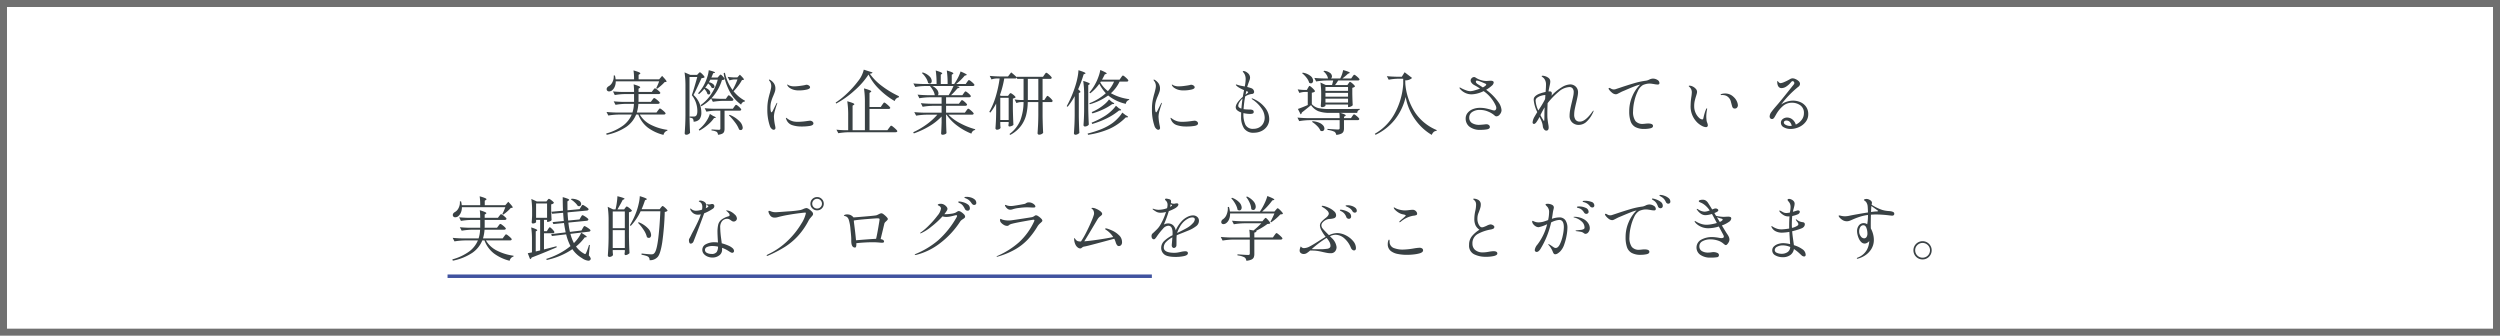 <svg xmlns="http://www.w3.org/2000/svg" width="715" height="96" viewBox="0 0 715 96">
  <g id="グループ_79646" data-name="グループ 79646" transform="translate(-618 -10281)">
    <g id="長方形_18393" data-name="長方形 18393" transform="translate(618 10281)" fill="none" stroke="#707070" stroke-width="2">
      <rect width="715" height="96" stroke="none"/>
      <rect x="1" y="1" width="713" height="94" fill="none"/>
    </g>
    <path id="パス_144188" data-name="パス 144188" d="M-158.48-14.32q.4-.44.84-.98,1.28,1.34,1.28,1.6,0,.1-.2.14l-.36.04a10.631,10.631,0,0,1-.99.98,11.662,11.662,0,0,1-1.17.92l-.26-.16a15.052,15.052,0,0,0,.86-1.96H-170.9a3.708,3.708,0,0,1-.32,1.61,2.633,2.633,0,0,1-.78,1.01,1.366,1.366,0,0,1-.78.26.67.67,0,0,1-.66-.36.815.815,0,0,1-.06-.28.8.8,0,0,1,.16-.48,1.231,1.231,0,0,1,.42-.36,2.58,2.58,0,0,0,1.09-1.2,3.463,3.463,0,0,0,.35-1.86l.34-.02a6.118,6.118,0,0,1,.2,1.1h5.28a15.862,15.862,0,0,0-.16-2.54q1.96.54,1.96.84,0,.1-.16.2l-.34.22v1.28Zm-.34,8.92.19-.25a2.657,2.657,0,0,1,.21-.25.23.23,0,0,1,.16-.08,1.36,1.36,0,0,1,.52.3,7.734,7.734,0,0,1,.75.64q.35.34.35.48-.08.32-.52.32h-6.86a7.513,7.513,0,0,0,3.07,2.88,14.96,14.96,0,0,0,4.83,1.5l-.02.24a1.422,1.422,0,0,0-.69.4,1.691,1.691,0,0,0-.41.8,12.594,12.594,0,0,1-4.53-2.12,8.442,8.442,0,0,1-2.67-3.7h-.62a7.907,7.907,0,0,1-2.79,3.5,15.43,15.43,0,0,1-5.65,2.3l-.12-.38a14.633,14.633,0,0,0,4.83-2.27,7.706,7.706,0,0,0,2.47-3.15h-3.7a20.265,20.265,0,0,0-3,.28l-.52-1.02q1.1.12,2.66.16h4.76a8.9,8.9,0,0,0,.42-2.48h-2.26a20.266,20.266,0,0,0-3,.28l-.52-1q1.1.12,2.66.16h3.16V-10.1h-2.52a20.265,20.265,0,0,0-3,.28l-.5-1.04q1.1.12,2.66.16h3.36a17.125,17.125,0,0,0-.12-2.18q1.88.56,1.88.84,0,.1-.16.2l-.32.2v.94h3.78l.38-.52a2.047,2.047,0,0,0,.19-.23,1.405,1.405,0,0,1,.19-.22.244.244,0,0,1,.16-.07,1.293,1.293,0,0,1,.5.27,6.061,6.061,0,0,1,.71.59q.33.32.33.46-.08.32-.52.32h-5.72v1.68q0,.38-.02.56h3.54l.4-.54.18-.24a1.667,1.667,0,0,1,.21-.24.264.264,0,0,1,.17-.08,1.334,1.334,0,0,1,.51.28,6.434,6.434,0,0,1,.73.61q.34.33.34.47-.08.3-.54.3h-5.56a12.03,12.03,0,0,1-.44,2.48h5.62Zm11.46-4.92a11.261,11.261,0,0,0,1.8-2.58,12.832,12.832,0,0,0,.83-2.04,8.838,8.838,0,0,0,.43-1.98q1.8.44,1.8.66,0,.08-.18.12l-.36.08q-.06.16-.21.54t-.31.7h1.8l.36-.42q.08-.08.23-.25a.4.4,0,0,1,.27-.17q.18,0,.66.54t.48.76a.431.431,0,0,1-.24.17,3.065,3.065,0,0,1-.52.09,13.73,13.73,0,0,1-3,5.22q1.12.1,2.54.14h1.58l.34-.5q.06-.08.16-.22a1.73,1.73,0,0,1,.17-.21.21.21,0,0,1,.15-.07q.2,0,.77.52t.57.74q-.06.32-.46.32h-2.42a20.265,20.265,0,0,0-3,.28l-.48-.94a11.351,11.351,0,0,1-2.82,2.2l-.2-.32a11.552,11.552,0,0,0,3.06-3.19,14.164,14.164,0,0,0,1.84-4.09h-2.12q-.28.48-.4.74a2.639,2.639,0,0,1,1.19.53.967.967,0,0,1,.39.69.468.468,0,0,1-.12.33.415.415,0,0,1-.32.13.825.825,0,0,1-.38-.12,3.12,3.12,0,0,0-1-1.22,10.125,10.125,0,0,1-.84,1.22,2.851,2.851,0,0,1,1.1.67,1.137,1.137,0,0,1,.36.75.574.574,0,0,1-.12.37.389.389,0,0,1-.32.15.67.67,0,0,1-.38-.14,2.459,2.459,0,0,0-.33-.76,4.046,4.046,0,0,0-.57-.72,9.961,9.961,0,0,1-1.5,1.5Zm.94,5.4a3.189,3.189,0,0,1-.51,2.01,2.288,2.288,0,0,1-1.71.71,1.371,1.371,0,0,0-.22-.88,1.918,1.918,0,0,0-.88-.28v-.32h1.22a.8.8,0,0,0,.48-.12q.48-.28.48-1.44a7.29,7.29,0,0,0-1.58-4.54q.62-1.76,1.56-5.2h-2.22V-3.7q.04,2.48.16,4.7a1.611,1.611,0,0,1-.45.37,1.341,1.341,0,0,1-.69.17.383.383,0,0,1-.27-.13.383.383,0,0,1-.13-.27q.08-1.18.14-2.29t.08-2.91V-12.2a26.166,26.166,0,0,0-.26-4.1l1.66.72h1.92l.34-.36q.06-.06.21-.22a.407.407,0,0,1,.27-.16q.18,0,.76.6t.58.82a1.236,1.236,0,0,1-.86.22l-.48,1.02q-1.3,2.84-1.84,3.82A6.71,6.71,0,0,1-146.42-4.92Zm9.22-5.98a10.72,10.72,0,0,0,3.28,2.72l-.04.2a1.258,1.258,0,0,0-1.08.9,10.771,10.771,0,0,1-3.22-3.65,16.657,16.657,0,0,1-1.78-5.31l.36-.18a12.686,12.686,0,0,0,2.2,4.96,20.692,20.692,0,0,0,1.4-3.02h-.84a4.9,4.9,0,0,0-1.44.28l-.54-1.02a16.559,16.559,0,0,0,1.88.16h.9l.72-.78q1.16,1.1,1.16,1.36,0,.1-.2.14l-.36.04a11.94,11.94,0,0,1-1.06,1.63A16.968,16.968,0,0,1-137.2-10.9Zm2.2,5.24q-.08.32-.52.32h-4.26V-.22a2.572,2.572,0,0,1-.13.9,1.093,1.093,0,0,1-.54.56,3.347,3.347,0,0,1-1.21.3A1.2,1.2,0,0,0-142,.72a3.586,3.586,0,0,0-1.5-.4V.02q1.74.1,2.1.1a.507.507,0,0,0,.33-.08.332.332,0,0,0,.09-.26V-5.34h-1.42a14.448,14.448,0,0,0-2.56.28l-.5-1q1.1.12,2.66.16h5.4l.38-.56q.08-.1.19-.25a2.046,2.046,0,0,1,.19-.23.23.23,0,0,1,.16-.08,1.222,1.222,0,0,1,.49.28,5.408,5.408,0,0,1,.68.61Q-135-5.8-135-5.66Zm-7.78,2.42a9.731,9.731,0,0,1-1.8,1.95A13.762,13.762,0,0,1-146.96.36l-.2-.3a13.979,13.979,0,0,0,1.08-1,9.323,9.323,0,0,0,1.29-1.7,7.278,7.278,0,0,0,.81-1.78l1,.62a2.415,2.415,0,0,1,.52.24q.18.12.18.18,0,.08-.2.12Zm4.46-.92a8.124,8.124,0,0,1,2.83,1.86,2.913,2.913,0,0,1,.91,1.8.766.766,0,0,1-.16.51.5.5,0,0,1-.4.19.86.86,0,0,1-.48-.16,7.668,7.668,0,0,0-1.14-2.01A17.116,17.116,0,0,0-138.52-4Zm12.6,4.28a.939.939,0,0,1-.61-.31,1.746,1.746,0,0,1-.47-.73,14.231,14.231,0,0,1-.74-4.94,13.019,13.019,0,0,1,.2-2.4,21.952,21.952,0,0,1,.54-2.2q.14-.54.26-1.06a4.087,4.087,0,0,0,.12-.9,2.354,2.354,0,0,0-.14-.78,1.83,1.83,0,0,0-.36-.64.713.713,0,0,1-.16-.3q0-.1.08-.1a.684.684,0,0,1,.32.12,3.515,3.515,0,0,1,1.05,1,2.6,2.6,0,0,1,.39,1.48,2.707,2.707,0,0,1-.12.78,7.739,7.739,0,0,1-.28.78q-.16.38-.2.5a10.641,10.641,0,0,0-.62,1.7,6.337,6.337,0,0,0-.2,1.58,5.545,5.545,0,0,0,.08.97q.08.45.24.45.1,0,.34-.4l.36-.74.68-1.36q.14-.22.2-.22t.06.08l-.06.24q-.26.7-.58,1.81a6.932,6.932,0,0,0-.32,1.85,14.33,14.33,0,0,0,.34,2.56,5.98,5.98,0,0,1,.1.64.5.5,0,0,1-.16.4A.509.509,0,0,1-125.72.12Zm7.24-11.26a5.367,5.367,0,0,1-1.44-.16,3.98,3.98,0,0,1-1.17-.52,1.948,1.948,0,0,1-.69-.7.614.614,0,0,1-.08-.24.053.053,0,0,1,.06-.06.494.494,0,0,1,.21.1,1.817,1.817,0,0,0,.29.16,3.8,3.8,0,0,0,1.44.26,13.209,13.209,0,0,0,1.53-.12q.97-.12,1.61-.26a1.286,1.286,0,0,1,.38-.08,1.174,1.174,0,0,1,.7.23.629.629,0,0,1,.32.49q0,.46-1.02.68A10.127,10.127,0,0,1-118.48-11.14Zm.7,10.32a8.1,8.1,0,0,1-2.7-.41,2.668,2.668,0,0,1-1.64-1.63,1.671,1.671,0,0,1-.12-.36.071.071,0,0,1,.08-.08.269.269,0,0,1,.15.07q.09.07.15.11a4.688,4.688,0,0,0,1.74.84,5.883,5.883,0,0,0,1.38.12,19.2,19.2,0,0,0,2.66-.24l.68-.08a1.138,1.138,0,0,1,.75.24.679.679,0,0,1,.29.52q0,.54-.95.72A13.733,13.733,0,0,1-117.78-.82ZM-98.6-15.68a22.294,22.294,0,0,1-4.02,4.57,26.225,26.225,0,0,1-5.24,3.73l-.14-.28a23.441,23.441,0,0,0,3.35-2.71,27.419,27.419,0,0,0,3.05-3.41,8.206,8.206,0,0,0,1.64-3.3l2.5.8q-.08.32-.78.36a15.641,15.641,0,0,0,3.5,3.54,26.594,26.594,0,0,0,4.84,2.9l-.04.32a1.357,1.357,0,0,0-.75.37,1.45,1.45,0,0,0-.43.69,21.1,21.1,0,0,1-4.42-3.39A15.028,15.028,0,0,1-98.6-15.68Zm3.92,8.64q.08-.1.21-.28t.21-.27a.222.222,0,0,1,.16-.09,1.493,1.493,0,0,1,.55.33,8.123,8.123,0,0,1,.8.7q.37.37.37.51-.08.3-.52.3h-5.42V.24h5.12l.46-.64q.1-.12.21-.27a3.2,3.2,0,0,1,.22-.27.3.3,0,0,1,.19-.12,1.539,1.539,0,0,1,.56.34,8.558,8.558,0,0,1,.82.72q.38.38.38.52-.08.3-.52.3h-13.36a20.265,20.265,0,0,0-3,.28l-.54-1.02q.96.12,2.28.16h1.08V-3.94a26.165,26.165,0,0,0-.26-4.1q2.02.56,2.02.84,0,.1-.16.2l-.34.22V.24h3.52V-7.62a26.165,26.165,0,0,0-.26-4.1q2.08.56,2.08.86,0,.1-.16.2l-.34.22V-6.4h3.22Zm24.04,1.7.19-.25a2.655,2.655,0,0,1,.21-.25.23.23,0,0,1,.16-.08,1.305,1.305,0,0,1,.51.3,6.66,6.66,0,0,1,.72.64q.33.34.33.48-.08.3-.52.3h-6.72a13.191,13.191,0,0,0,3.43,2.48A20.384,20.384,0,0,0-68.1-.04l-.02.22a1.117,1.117,0,0,0-.66.33,1.424,1.424,0,0,0-.4.71,17.186,17.186,0,0,1-4.01-2.24A13.01,13.01,0,0,1-76.28-4.2h-.14v1.8q.04,2.18.12,3.46a.9.9,0,0,1-.42.33,1.777,1.777,0,0,1-.76.15.322.322,0,0,1-.26-.12.424.424,0,0,1-.1-.28q.08-1.14.14-3.08V-3.68A16.041,16.041,0,0,1-81.18-.92a23.979,23.979,0,0,1-4.46,2.08l-.18-.34a21.867,21.867,0,0,0,3.83-2.24A18.168,18.168,0,0,0-78.92-4.2h-3.06a20.266,20.266,0,0,0-3,.28l-.54-1.02q1.1.12,2.66.16h5.16V-6.74h-2.42a20.266,20.266,0,0,0-3,.28l-.52-1.04q1.1.12,2.66.16h3.28V-9.18h-3.36a20.265,20.265,0,0,0-3,.28l-.52-1.04q1.1.12,2.66.16h2.26a3.8,3.8,0,0,0-.48-1.34,7.06,7.06,0,0,0-.9-1.28h-1.48a16.526,16.526,0,0,0-2.72.28l-.54-1.02q1.1.12,2.66.16h3.98a26.006,26.006,0,0,0-.24-3.86q1.86.56,1.86.82,0,.08-.14.18l-.28.2v2.66h1.96a26,26,0,0,0-.24-3.86q1.88.54,1.88.82,0,.1-.16.2l-.3.2v2.64h.7a15.124,15.124,0,0,0,1.09-1.81,9.71,9.71,0,0,0,.73-1.77q1.78.74,1.78.96,0,.06-.22.14l-.38.1a15.423,15.423,0,0,1-2.44,2.38h2.74l.38-.56q.08-.1.19-.25a2.045,2.045,0,0,1,.19-.23.23.23,0,0,1,.16-.08,1.318,1.318,0,0,1,.51.29,6.6,6.6,0,0,1,.73.63q.34.34.34.48-.08.3-.52.3h-4.62q.86.2.86.38,0,.08-.24.18l-.36.12A18.557,18.557,0,0,1-75-9.78h3.24l.38-.54.17-.23a2.045,2.045,0,0,1,.19-.23.23.23,0,0,1,.16-.08,1.277,1.277,0,0,1,.5.28,5.6,5.6,0,0,1,.7.61q.32.33.32.47-.06.32-.5.32h-6.58v1.84h3.68l.36-.5a1.724,1.724,0,0,0,.17-.22,1.277,1.277,0,0,1,.19-.23.244.244,0,0,1,.16-.07,1.183,1.183,0,0,1,.48.27,5.55,5.55,0,0,1,.66.58q.3.31.3.45-.08.32-.52.32h-5.48v1.96h5.38ZM-83.1-16.28a4.667,4.667,0,0,1,1.96,1.14,1.987,1.987,0,0,1,.62,1.3.849.849,0,0,1-.16.53.5.5,0,0,1-.42.21.776.776,0,0,1-.46-.18,4.477,4.477,0,0,0-.66-1.51,6.112,6.112,0,0,0-1.12-1.33Zm2.76,3.88a3.747,3.747,0,0,1,1.32,1.02,1.8,1.8,0,0,1,.42,1.06.893.893,0,0,1-.16.54h3.08A20.708,20.708,0,0,0-74.3-12.4Zm32.04-3.22a2.881,2.881,0,0,0,.17-.24,1.436,1.436,0,0,1,.19-.24.276.276,0,0,1,.18-.1,1.305,1.305,0,0,1,.51.3,6.094,6.094,0,0,1,.72.65q.33.35.33.49-.06.32-.48.32h-2.14V-8.4h.5l.38-.58q.06-.08.17-.25a2.223,2.223,0,0,1,.19-.26.222.222,0,0,1,.16-.09q.12,0,.49.31a6.377,6.377,0,0,1,.68.66q.31.35.31.49a.429.429,0,0,1-.48.32h-2.4v4.1q.04,2.48.16,4.7a1.432,1.432,0,0,1-.47.36,1.572,1.572,0,0,1-.73.16.383.383,0,0,1-.27-.13.383.383,0,0,1-.13-.27q.08-1.18.14-2.29t.08-2.91V-7.8h-3.02a16.415,16.415,0,0,1-.46,3.7,8.976,8.976,0,0,1-1.5,3.13,9.19,9.19,0,0,1-3.04,2.55l-.24-.24A9.281,9.281,0,0,0-55.18-2.6a15.1,15.1,0,0,0,.92-5.2h-.76a3.824,3.824,0,0,0-1.28.28l-.52-1.04a14.276,14.276,0,0,0,1.76.16h.8v-6.04h-1.82l-.1-.4q-.06.28-.5.28h-3.1a28.914,28.914,0,0,1-1.26,4.82l.36.16h1.98l.28-.38q.04-.06.13-.17a1.37,1.37,0,0,1,.16-.17.227.227,0,0,1,.15-.06,1.237,1.237,0,0,1,.48.24,4.689,4.689,0,0,1,.66.53q.3.29.3.43a1.131,1.131,0,0,1-.31.2,2.287,2.287,0,0,1-.47.16v2.82q.04,2.48.16,4.7a1.372,1.372,0,0,1-.51.31,1.768,1.768,0,0,1-.65.15.228.228,0,0,1-.21-.12.546.546,0,0,1-.07-.28l.08-.44V-2.1h-2.4v.6q.02.2.02.48l.06.58a.7.7,0,0,1-.36.37,1.4,1.4,0,0,1-.7.17.383.383,0,0,1-.27-.13A.383.383,0,0,1-62.3-.3q.08-1.04.13-2.04t.07-2.54v-2.5a15.009,15.009,0,0,1-1.68,2.6l-.28-.24a20.955,20.955,0,0,0,1.84-4.37,34.249,34.249,0,0,0,1.12-5.17h-.86a4.992,4.992,0,0,0-1.48.28l-.5-1.02q1.1.12,2.66.16h2.58l.9-1.16a20.45,20.45,0,0,1,1.6,1.4l-.02-.14h7.52Zm-4.74,1.18V-8.4h3v-6.04ZM-58.52-2.68V-9.02h-2.4v6.34ZM-26.4-14.8q.06-.08.18-.25a2.047,2.047,0,0,1,.21-.26.252.252,0,0,1,.17-.09,1.252,1.252,0,0,1,.5.3,7.238,7.238,0,0,1,.71.64q.33.34.33.48-.02.32-.48.32H-26.8a10.324,10.324,0,0,1-2.48,3.32,14.334,14.334,0,0,0,5.24,1.7l-.04.22a1.311,1.311,0,0,0-.94,1.12,12.167,12.167,0,0,1-5.04-2.4,16.5,16.5,0,0,1-5.26,2.52l-.12-.3a14.664,14.664,0,0,0,4.7-2.86,11.67,11.67,0,0,1-1.86-2.7,12.328,12.328,0,0,1-2.58,2.72l-.26-.22a12.855,12.855,0,0,0,1.62-2.34,13.07,13.07,0,0,0,.94-2.06,10.409,10.409,0,0,0,.56-2.04,14.906,14.906,0,0,1,1.43.65q.41.23.41.35,0,.06-.18.14l-.36.1q-.52,1.04-.8,1.52h5.02ZM-39.64-9.5a19.614,19.614,0,0,1-2.02,3.04l-.26-.18A31.486,31.486,0,0,0-39.4-12.6a19.473,19.473,0,0,0,.57-2.24,12.693,12.693,0,0,0,.27-2.08q2.02.62,2.02.88,0,.08-.18.16l-.36.14a31.949,31.949,0,0,1-1.58,4.28q.66.52.66.74,0,.14-.18.2l-.28.12v6.72q.04,2.48.16,4.7a1.688,1.688,0,0,1-.49.35,1.412,1.412,0,0,1-.65.17.4.4,0,0,1-.29-.13.383.383,0,0,1-.13-.27q.08-1.18.14-2.29t.08-2.91Zm2.7-.26a26.164,26.164,0,0,0-.26-4.1,12.83,12.83,0,0,1,1.47.51q.41.19.41.33,0,.08-.14.18l-.3.2v6.56q.04,2.48.16,4.7a1.022,1.022,0,0,1-.45.39,1.412,1.412,0,0,1-.65.17A.407.407,0,0,1-37-.94a.384.384,0,0,1-.12-.28q.14-1.78.18-3.9Zm4.62-3.66a8.912,8.912,0,0,0,2.18,2.48,9.484,9.484,0,0,0,1.76-2.72h-3.8Zm3.36,5.6q.62.3.62.46,0,.12-.24.12l-.34.02A15.008,15.008,0,0,1-31.53-5.7a22.084,22.084,0,0,1-3.03,1.14l-.22-.38a12.791,12.791,0,0,0,1.86-.94,13.107,13.107,0,0,0,1.76-1.26,7.193,7.193,0,0,0,1.34-1.42Zm1.98,1.8q.62.3.62.48,0,.12-.24.12l-.36.02a17.68,17.68,0,0,1-3.51,2.25,25.617,25.617,0,0,1-4.17,1.61l-.16-.38a23.066,23.066,0,0,0,3.96-2.02,11.782,11.782,0,0,0,1.69-1.34,9.147,9.147,0,0,0,1.31-1.48Zm1.92,1.96q.68.34.68.5,0,.12-.26.12l-.4.02a15.334,15.334,0,0,1-4.73,3.3,24.34,24.34,0,0,1-6.05,1.68l-.12-.36A30.672,30.672,0,0,0-32.1-.03a15.8,15.8,0,0,0,3.18-1.71,10.848,10.848,0,0,0,1.64-1.45A9.191,9.191,0,0,0-26.02-4.8ZM-15.72.12a.939.939,0,0,1-.61-.31,1.746,1.746,0,0,1-.47-.73,14.231,14.231,0,0,1-.74-4.94,13.019,13.019,0,0,1,.2-2.4,21.951,21.951,0,0,1,.54-2.2q.14-.54.26-1.06a4.087,4.087,0,0,0,.12-.9,2.354,2.354,0,0,0-.14-.78,1.83,1.83,0,0,0-.36-.64.713.713,0,0,1-.16-.3q0-.1.08-.1a.684.684,0,0,1,.32.12,3.515,3.515,0,0,1,1.05,1,2.6,2.6,0,0,1,.39,1.48,2.708,2.708,0,0,1-.12.78,7.739,7.739,0,0,1-.28.78q-.16.38-.2.5a10.642,10.642,0,0,0-.62,1.7,6.337,6.337,0,0,0-.2,1.58,5.546,5.546,0,0,0,.08.97q.08.45.24.45.1,0,.34-.4l.36-.74.68-1.36q.14-.22.2-.22t.06.08l-.06.24q-.26.7-.58,1.81a6.932,6.932,0,0,0-.32,1.85,14.331,14.331,0,0,0,.34,2.56,5.98,5.98,0,0,1,.1.64.5.5,0,0,1-.16.4A.509.509,0,0,1-15.72.12Zm7.24-11.26a5.367,5.367,0,0,1-1.44-.16,3.98,3.98,0,0,1-1.17-.52,1.948,1.948,0,0,1-.69-.7.614.614,0,0,1-.08-.24.053.053,0,0,1,.06-.06.494.494,0,0,1,.21.1,1.817,1.817,0,0,0,.29.16,3.8,3.8,0,0,0,1.44.26,13.209,13.209,0,0,0,1.53-.12q.97-.12,1.61-.26a1.286,1.286,0,0,1,.38-.08,1.174,1.174,0,0,1,.7.23.629.629,0,0,1,.32.49q0,.46-1.02.68A10.127,10.127,0,0,1-8.48-11.14Zm.7,10.32a8.1,8.1,0,0,1-2.7-.41,2.668,2.668,0,0,1-1.64-1.63,1.671,1.671,0,0,1-.12-.36.071.071,0,0,1,.08-.08.269.269,0,0,1,.15.07q.09.07.15.11a4.688,4.688,0,0,0,1.74.84,5.883,5.883,0,0,0,1.38.12A19.2,19.2,0,0,0-6.08-2.4l.68-.08a1.138,1.138,0,0,1,.75.24.679.679,0,0,1,.29.52q0,.54-.95.72A13.733,13.733,0,0,1-7.78-.82Zm19.2-7.94a8.505,8.505,0,0,1,3.37,2.53A5.266,5.266,0,0,1,16-2.98,3.619,3.619,0,0,1,15.39-.9,4,4,0,0,1,13.78.48a4.882,4.882,0,0,1-2.14.48A3.164,3.164,0,0,1,8.79-.29a5.815,5.815,0,0,1-.83-3.27q0-.86.02-1.28a3.413,3.413,0,0,1-1.13-.61,1.136,1.136,0,0,1-.43-.89q0-1.16,2.02-2.96.18-1.06.36-1.92a10.7,10.7,0,0,1-1.27-.62,4.293,4.293,0,0,1-.87-.62l-.12-.12a.219.219,0,0,1-.08-.14.106.106,0,0,1,.12-.12,1.672,1.672,0,0,1,.28.08,7.51,7.51,0,0,0,1.23.32q.75.14.91.18a11.765,11.765,0,0,0,.26-2.1,3.114,3.114,0,0,0-.22-1.22,2.489,2.489,0,0,0-.48-.76.328.328,0,0,1-.12-.2q0-.14.22-.14a1.4,1.4,0,0,1,.54.14,2.4,2.4,0,0,1,.6.38,1.732,1.732,0,0,1,.72,1.34,1.9,1.9,0,0,1-.08.52q-.08.28-.26.74a15.172,15.172,0,0,0-.48,1.44,9.033,9.033,0,0,1,1.22.36,1.2,1.2,0,0,1,.57.46,1.086,1.086,0,0,1,.19.58.543.543,0,0,1-.16.4.583.583,0,0,1-.36.18,4.385,4.385,0,0,0-2.04.72,30.856,30.856,0,0,0-.46,3.64l.2.02a11.382,11.382,0,0,0,1.5.08,2.246,2.246,0,0,1,.88.14.549.549,0,0,1,.32.56.432.432,0,0,1-.31.46,2.312,2.312,0,0,1-.71.1,8.582,8.582,0,0,1-1.92-.24v.2a6.945,6.945,0,0,0,.59,3.18A2.364,2.364,0,0,0,11.52-.16a3.3,3.3,0,0,0,1.6-.39,2.926,2.926,0,0,0,1.15-1.13A3.361,3.361,0,0,0,14.7-3.4a4.781,4.781,0,0,0-.98-2.71,9.343,9.343,0,0,0-2.5-2.43q-.24-.16-.24-.26,0-.06.1-.06A.793.793,0,0,1,11.42-8.76Zm-1.98-2.2-.12.6-.1.44q.28-.2.52-.41t.24-.31q0-.08-.12-.15a.964.964,0,0,0-.23-.1.942.942,0,0,1-.15-.05Zm-2.3,4.2q0,.54.9.82.1-1.28.32-2.88a4.644,4.644,0,0,0-.89,1.1A2.073,2.073,0,0,0,7.14-6.76ZM28.9-14.72q1.1.12,2.66.16h1.3l-.06-.04a2.743,2.743,0,0,0-.46-1.09,3.59,3.59,0,0,0-.84-.91l.2-.16a3.318,3.318,0,0,1,1.7.62,1.286,1.286,0,0,1,.54.96.743.743,0,0,1-.28.62H36.3a8.648,8.648,0,0,0,.84-2.4q1.9.52,1.9.78,0,.06-.18.14l-.36.14a15.459,15.459,0,0,1-1.58,1.34h2.52l.36-.52.17-.23a2.046,2.046,0,0,1,.19-.23.23.23,0,0,1,.16-.08,1.223,1.223,0,0,1,.49.28,6.644,6.644,0,0,1,.69.6q.32.32.32.46-.08.3-.48.3H35.72a13.364,13.364,0,0,1-.9,1.3h3.54l.3-.44q.04-.06.13-.19a1.483,1.483,0,0,1,.16-.2.21.21,0,0,1,.15-.07,1.13,1.13,0,0,1,.47.27,6.018,6.018,0,0,1,.65.58q.3.31.3.45a.772.772,0,0,1-.29.23,1.957,1.957,0,0,1-.47.17v1.7q.04,2.04.12,3.26a1.06,1.06,0,0,1-.49.36,1.655,1.655,0,0,1-.67.18h-.18V-7.1H32.08v.32q0,.12-.33.27a1.649,1.649,0,0,1-.69.15.276.276,0,0,1-.23-.12.454.454,0,0,1-.09-.28q.08-.76.12-1.92V-9.84a22.685,22.685,0,0,0-.22-3.56l1.54.72h1.78q.14-.5.34-1.3H32.42a20.266,20.266,0,0,0-3,.28Zm-1.46,1.4a4.247,4.247,0,0,0-.78-1.46,6.761,6.761,0,0,0-1.26-1.28l.18-.16a4.682,4.682,0,0,1,2.25.96,1.838,1.838,0,0,1,.73,1.32.855.855,0,0,1-.18.56.568.568,0,0,1-.46.22A1.012,1.012,0,0,1,27.44-13.32ZM41.88-5.6a.846.846,0,0,0-.7.88H36.32q1.56.46,1.56.74,0,.08-.18.18l-.32.2v.38h2l.36-.54.17-.23a2.046,2.046,0,0,1,.19-.23.23.23,0,0,1,.16-.08,1.223,1.223,0,0,1,.49.28,6.644,6.644,0,0,1,.69.6q.32.32.32.46-.06.32-.48.32h-3.9V-.32a2.412,2.412,0,0,1-.16.95,1.273,1.273,0,0,1-.64.61,4.325,4.325,0,0,1-1.42.34,1.287,1.287,0,0,0-.5-.9,6.238,6.238,0,0,0-2-.52v-.3q2.52.18,2.98.18a.579.579,0,0,0,.4-.1.471.471,0,0,0,.1-.34V-2.64H27.58a20.266,20.266,0,0,0-3,.28l-.52-1.02q1.1.12,2.66.16h9.42a11.382,11.382,0,0,0-.08-1.5h-2.7a9.328,9.328,0,0,1-3.29-.47,4.666,4.666,0,0,1-2.11-1.75q-.9.76-2.64,2.12a.649.649,0,0,1-.34.52L24.2-5.84q1.02-.34,2.82-1.12V-10.7h-.88a5.246,5.246,0,0,0-1.52.28l-.48-1.02a15.553,15.553,0,0,0,1.8.16h.82l.32-.56q.06-.1.15-.26a1.476,1.476,0,0,1,.16-.24.2.2,0,0,1,.15-.08q.12,0,.51.33a7.16,7.16,0,0,1,.72.7q.33.37.33.51a1.349,1.349,0,0,1-.92.38v3.28a3.668,3.668,0,0,0,1.93,1.14,15.419,15.419,0,0,0,3.25.26q6.62,0,8.52-.04Zm-3.34-5.42v-1.1H32.08v1.1ZM32.08-9.36h6.46v-1.08H32.08Zm0,1.68h6.46v-1.1H32.08ZM28.4-2.34a5.811,5.811,0,0,1,1.92.45,2.991,2.991,0,0,1,1.11.79,1.392,1.392,0,0,1,.35.86.76.76,0,0,1-.19.53A.631.631,0,0,1,31.1.5a.97.97,0,0,1-.44-.1A4.229,4.229,0,0,0,29.7-.97a7.547,7.547,0,0,0-1.46-1.17ZM55.02-9.28A16.48,16.48,0,0,1,51.9-2.76a15.562,15.562,0,0,1-5.5,4.32l-.2-.3a14.72,14.72,0,0,0,5.5-5.49,20.242,20.242,0,0,0,2.62-8.75v-1.5H52.84a15.781,15.781,0,0,0-2.68.28l-.52-1.02q1.1.12,2.66.16h1.62l.8-1.28,2.14,1.64a2.776,2.776,0,0,1-1.96.68l.02.98a17.838,17.838,0,0,0,2.75,8.16A13.784,13.784,0,0,0,63.9.2l-.06.24a1.254,1.254,0,0,0-.8.3,2.3,2.3,0,0,0-.56.84A14.87,14.87,0,0,1,59.24-.99a16.253,16.253,0,0,1-2.67-3.72A15.179,15.179,0,0,1,55.02-9.28Zm26.6,1.6a4.379,4.379,0,0,1,.82,2.2,1.883,1.883,0,0,1-.47,1.17,1.3,1.3,0,0,1-.99.59A.807.807,0,0,1,80.42-4a6.461,6.461,0,0,0-1.77-1.07,5.9,5.9,0,0,0-2.37-.49,3.769,3.769,0,0,0-2.25.6,1.879,1.879,0,0,0-.83,1.6,1.772,1.772,0,0,0,.74,1.52,3.8,3.8,0,0,0,2.24.54q.24,0,1.28-.1a4.876,4.876,0,0,1,.62-.06,1.083,1.083,0,0,1,.76.24.721.721,0,0,1,.26.54q0,.56-.96.7a11.727,11.727,0,0,1-1.66.12A4.9,4.9,0,0,1,73.22-.8a2.923,2.923,0,0,1-1.04-2.28,2.52,2.52,0,0,1,.58-1.66A3.608,3.608,0,0,1,74.27-5.8a5.409,5.409,0,0,1,1.97-.36,8.428,8.428,0,0,1,1.65.15q.75.15,1.63.41a3.83,3.83,0,0,0,.82.2.53.53,0,0,0,.43-.21.815.815,0,0,0,.17-.53,1.514,1.514,0,0,0-.12-.56,10.186,10.186,0,0,0-3.5-4.24,8.543,8.543,0,0,1-1.93.71,7.232,7.232,0,0,1-1.53.21,4.154,4.154,0,0,1-1.79-.4,4.294,4.294,0,0,1-1.45-1.1.721.721,0,0,1-.2-.34q0-.12.1-.12a.522.522,0,0,1,.21.09q.15.09.23.13a10.075,10.075,0,0,0,1.32.58,3.751,3.751,0,0,0,1.24.26,5.006,5.006,0,0,0,1.18-.22q.8-.22,1.6-.52-.78-.52-1.25-.78t-.51-.28a2.214,2.214,0,0,1-.69-.61A1.164,1.164,0,0,1,73.6-14a.918.918,0,0,1,.31-.65.936.936,0,0,1,.67-.31.648.648,0,0,1,.4.12,5.571,5.571,0,0,0,1.51.73,5.38,5.38,0,0,0,1.63.27l.64-.04.5-.04q.94,0,.94.52a1.4,1.4,0,0,1-.58.94,9.307,9.307,0,0,1-1.58,1.14A14.843,14.843,0,0,1,81.62-7.68Zm-5.84-5.16q.5.3,1.3.84a2.973,2.973,0,0,0,.86-.58.484.484,0,0,0,.12-.26q0-.12-.18-.2-.6-.28-1.42-.6a4.061,4.061,0,0,0-1.06-.32q-.3,0-.3.34Q75.1-13.24,75.78-12.84Zm32.96,7.48q.04,0,.04.06a1.693,1.693,0,0,1-.18.48,7.954,7.954,0,0,1-2.04,2.8,3.305,3.305,0,0,1-1.96.74,2.655,2.655,0,0,1-1.98-.73,2.525,2.525,0,0,1-.72-1.85,9.593,9.593,0,0,1,.17-1.74q.17-.92.51-2.32.26-1.08.38-1.68a5.408,5.408,0,0,0,.12-1.04,1.631,1.631,0,0,0-.32-1.08,1.112,1.112,0,0,0-.9-.38,5.02,5.02,0,0,0-3.09,1.35A20.922,20.922,0,0,0,95.62-7.5q-.08,1.7-.08,3.2,0,.8.04,1.16.06.62.22,1.64a5.433,5.433,0,0,1,.12.96q0,.9-.7.9a.824.824,0,0,1-.6-.35,1.506,1.506,0,0,1-.36-.79,6.151,6.151,0,0,0-.18-.97,6.913,6.913,0,0,0-.4-1.03l-.38-.78a9.949,9.949,0,0,1-.92,1.54q-.36.46-.64.46-.42,0-.42-.48a3.977,3.977,0,0,1,.6-1.66q.5-.86.74-1.24a9.789,9.789,0,0,1-1.02-3.48,1.411,1.411,0,0,1,.14-.7,2.221,2.221,0,0,1,.5-.54,4.011,4.011,0,0,1,1.15-.59,10.5,10.5,0,0,1,1.61-.45q.12-1.36.12-2.18a2.712,2.712,0,0,0-.56-1.68,3.153,3.153,0,0,0-.41-.37q-.29-.23-.29-.29t.09-.09a.6.6,0,0,1,.19-.03,1.741,1.741,0,0,1,.46.06,3.025,3.025,0,0,1,1.23.56,1.261,1.261,0,0,1,.51,1.04,3.8,3.8,0,0,1-.07.65q-.07.39-.17.79l-.08.4q-.04.2-.08.38a2.7,2.7,0,0,0-.06.32q-.02.16-.04.3a2.454,2.454,0,0,1,.34-.02.522.522,0,0,1,.6.58,2.153,2.153,0,0,1-.12.68,13.913,13.913,0,0,1,3.02-2.48,5,5,0,0,1,2.34-.78,2.232,2.232,0,0,1,1.6.63,2.227,2.227,0,0,1,.66,1.69,6.429,6.429,0,0,1-.15,1.19q-.15.75-.33,1.51-.3,1.24-.46,2.06a7.972,7.972,0,0,0-.16,1.52,2.453,2.453,0,0,0,.4,1.53,1.479,1.479,0,0,0,1.24.51q1.54,0,3.52-2.78Q108.66-5.36,108.74-5.36ZM92.18-8.22a7.731,7.731,0,0,0,.78,2.82l.32-.5a26.778,26.778,0,0,0,1.5-2.52l.12-.26.08-1.14H94.9a4.145,4.145,0,0,0-1.05.18,3.709,3.709,0,0,0-1.16.54A1.054,1.054,0,0,0,92.18-8.22ZM94.56-2.4q.08,0,.11-.3t.03-.96q0-1.36.06-2.64-.52.84-1.2,2.22.28.56.6,1.08.08.12.22.36T94.56-2.4Zm31.18-12.12a2.347,2.347,0,0,1,1.27.37,1.056,1.056,0,0,1,.59.89.408.408,0,0,1-.13.33.493.493,0,0,1-.33.11,6.023,6.023,0,0,1-1.12-.14l-.54-.08a4.615,4.615,0,0,0-.66-.06,4.352,4.352,0,0,0-1.15.15,4.7,4.7,0,0,0-.79.27,3.817,3.817,0,0,0-1.47,1.76,12.755,12.755,0,0,0-1,2.92,13.33,13.33,0,0,0-.35,2.8,4.426,4.426,0,0,0,.69,2.83,2.594,2.594,0,0,0,2.09.81l.56-.04a7.514,7.514,0,0,1,.92-.08q1.44,0,1.44.7,0,.52-.81.69a7.915,7.915,0,0,1-1.63.17,5.3,5.3,0,0,1-2.61-.54,2.987,2.987,0,0,1-1.35-1.64,8.6,8.6,0,0,1-.4-2.88,10.616,10.616,0,0,1,.89-4.31,10.2,10.2,0,0,1,2.25-3.33l-.16.04a11.376,11.376,0,0,0-1.59.52q-1.03.4-2.63,1.1l-.86.36q-.16.08-.7.36-.38.2-.6.3a1.1,1.1,0,0,1-.46.1,1.749,1.749,0,0,1-1.07-.46,4.089,4.089,0,0,1-.87-.92.44.44,0,0,1-.1-.24.192.192,0,0,1,.06-.14.192.192,0,0,1,.14-.06.53.53,0,0,1,.26.08q.04.02.34.19a1.482,1.482,0,0,0,.74.17,2.4,2.4,0,0,0,.34-.04l1.22-.4q2.24-.76,4.11-1.31a22.2,22.2,0,0,1,3.45-.75,2.475,2.475,0,0,0,.58-.15q.28-.11.36-.15A2.459,2.459,0,0,1,125.74-14.52ZM140.9-.64a2.615,2.615,0,0,1-1.04-.3,6,6,0,0,1-1.4-.98,6.406,6.406,0,0,1-1.94-5,16.983,16.983,0,0,1,.22-2.46,10.791,10.791,0,0,0,.12-1.2,2.155,2.155,0,0,0-.17-.87,2.314,2.314,0,0,0-.59-.77q-.12-.1-.12-.16t.08-.09a.453.453,0,0,1,.16-.03,2.111,2.111,0,0,1,.91.25,2.761,2.761,0,0,1,.87.66,1.26,1.26,0,0,1,.36.83,2.27,2.27,0,0,1-.09.59q-.09.33-.21.69-.26.84-.39,1.44a6.67,6.67,0,0,0-.13,1.4,4.519,4.519,0,0,0,.41,1.95,4.177,4.177,0,0,0,.96,1.36,1.563,1.563,0,0,0,.95.49q.24,0,.32-.42a15.59,15.59,0,0,1,.39-1.52,7.278,7.278,0,0,1,.33-.9,1.282,1.282,0,0,1,.14-.25q.08-.11.14-.11t.06.12a2.4,2.4,0,0,1-.04.34,9.737,9.737,0,0,0-.2,1.86q0,.3.02.57t.04.43a2.636,2.636,0,0,0,.22.86,2.571,2.571,0,0,1,.16.66.577.577,0,0,1-.14.41A.52.52,0,0,1,140.9-.64Zm8.3-5.32a.742.742,0,0,1-.55-.16,1.252,1.252,0,0,1-.25-.44q-.02-.04-.35-1.29a2.526,2.526,0,0,0-1.29-1.73,2.7,2.7,0,0,0-1.24-.24h-.24q-.18,0-.18-.12,0-.08.2-.16a1.981,1.981,0,0,1,.39-.1,3.643,3.643,0,0,1,.69-.06,3.374,3.374,0,0,1,2.42.98,3.818,3.818,0,0,1,.98,1.35,3.131,3.131,0,0,1,.26,1.03,1.02,1.02,0,0,1-.23.65A.74.74,0,0,1,149.2-5.96Zm16.58-2.26a5.369,5.369,0,0,1,2.1.42,3.822,3.822,0,0,1,1.64,1.3,3.574,3.574,0,0,1,.64,2.16,3.506,3.506,0,0,1-.74,2.2,4.936,4.936,0,0,1-1.91,1.49,5.826,5.826,0,0,1-2.43.53,3.824,3.824,0,0,1-1.9-.47,1.433,1.433,0,0,1-.84-1.29,1.3,1.3,0,0,1,.54-1.09,2,2,0,0,1,1.24-.41,2.385,2.385,0,0,1,1.48.52,2.992,2.992,0,0,1,1,1.5,4.532,4.532,0,0,0,1.66-1.34,3.049,3.049,0,0,0,.66-1.9,2.6,2.6,0,0,0-1.04-2.29,4.106,4.106,0,0,0-2.42-.73,3.912,3.912,0,0,0-2.36.79,8.93,8.93,0,0,0-2.2,2.69q-.1.16-.3.51a2.053,2.053,0,0,1-.38.51.588.588,0,0,1-.4.16.628.628,0,0,1-.53-.22.826.826,0,0,1-.17-.52,2.2,2.2,0,0,1,.47-1.23q.47-.67,1.43-1.77.98-1.12,2.34-2.82t1.66-2.08l.62-.78.25-.3a1.97,1.97,0,0,0,.22-.31.527.527,0,0,0,.07-.25.586.586,0,0,0-.15-.38.415.415,0,0,0-.31-.18.747.747,0,0,0-.52.34,5.6,5.6,0,0,1-1.3,1.19,2.513,2.513,0,0,1-1.36.47q-1.08,0-1.24-1.48l-.02-.38q0-.16.08-.16.06,0,.34.32a.744.744,0,0,0,.54.28,3.469,3.469,0,0,0,1.04-.31,12.459,12.459,0,0,0,1.58-.79,1.625,1.625,0,0,1,.82-.28,2.249,2.249,0,0,1,.85.22,3.02,3.02,0,0,1,.89.58,1.048,1.048,0,0,1,.38.76,1.053,1.053,0,0,1-.48.86A28.618,28.618,0,0,0,162.4-7.1,6.049,6.049,0,0,1,165.78-8.22Zm-.8,7.24a3.379,3.379,0,0,0,.46-.04,2.459,2.459,0,0,0-.51-1.06,1.273,1.273,0,0,0-1.03-.44.76.76,0,0,0-.54.17.544.544,0,0,0-.18.41q0,.38.57.67A2.674,2.674,0,0,0,164.98-.98ZM-202.48,21.68q.4-.44.84-.98,1.28,1.34,1.28,1.6,0,.1-.2.14l-.36.04a10.631,10.631,0,0,1-.99.98,11.662,11.662,0,0,1-1.17.92l-.26-.16a15.052,15.052,0,0,0,.86-1.96H-214.9a3.708,3.708,0,0,1-.32,1.61,2.633,2.633,0,0,1-.78,1.01,1.366,1.366,0,0,1-.78.26.67.67,0,0,1-.66-.36.815.815,0,0,1-.06-.28.8.8,0,0,1,.16-.48,1.231,1.231,0,0,1,.42-.36,2.58,2.58,0,0,0,1.09-1.2,3.463,3.463,0,0,0,.35-1.86l.34-.02a6.118,6.118,0,0,1,.2,1.1h5.28a15.862,15.862,0,0,0-.16-2.54q1.96.54,1.96.84,0,.1-.16.2l-.34.22v1.28Zm-.34,8.92.19-.25a2.658,2.658,0,0,1,.21-.25.23.23,0,0,1,.16-.08,1.36,1.36,0,0,1,.52.3,7.734,7.734,0,0,1,.75.64q.35.34.35.48-.08.32-.52.32h-6.86a7.513,7.513,0,0,0,3.07,2.88,14.96,14.96,0,0,0,4.83,1.5l-.02.24a1.422,1.422,0,0,0-.69.4,1.692,1.692,0,0,0-.41.8,12.594,12.594,0,0,1-4.53-2.12,8.442,8.442,0,0,1-2.67-3.7h-.62a7.907,7.907,0,0,1-2.79,3.5,15.43,15.43,0,0,1-5.65,2.3l-.12-.38a14.633,14.633,0,0,0,4.83-2.27,7.706,7.706,0,0,0,2.47-3.15h-3.7a20.265,20.265,0,0,0-3,.28l-.52-1.02q1.1.12,2.66.16h4.76a8.9,8.9,0,0,0,.42-2.48h-2.26a20.266,20.266,0,0,0-3,.28l-.52-1q1.1.12,2.66.16h3.16V25.9h-2.52a20.265,20.265,0,0,0-3,.28l-.5-1.04q1.1.12,2.66.16h3.36a17.125,17.125,0,0,0-.12-2.18q1.88.56,1.88.84,0,.1-.16.2l-.32.2v.94h3.78l.38-.52a2.046,2.046,0,0,0,.19-.23,1.405,1.405,0,0,1,.19-.22.244.244,0,0,1,.16-.07,1.293,1.293,0,0,1,.5.27,6.061,6.061,0,0,1,.71.59q.33.32.33.46-.08.32-.52.32h-5.72v1.68q0,.38-.02.56h3.54l.4-.54.18-.24a1.667,1.667,0,0,1,.21-.24.264.264,0,0,1,.17-.08,1.334,1.334,0,0,1,.51.28,6.434,6.434,0,0,1,.73.61q.34.33.34.47-.08.3-.54.3h-5.56a12.03,12.03,0,0,1-.44,2.48h5.62Zm22.46-2.3.17-.28a3.093,3.093,0,0,1,.18-.27.194.194,0,0,1,.15-.09,1.739,1.739,0,0,1,.56.25,6.577,6.577,0,0,1,.81.54q.37.29.37.43a.389.389,0,0,1-.14.26.577.577,0,0,1-.32.12l-5.28.62a11.91,11.91,0,0,0,1,2.64,10.4,10.4,0,0,0,1.23-1.45,6.994,6.994,0,0,0,.85-1.51q1.6.94,1.6,1.2,0,.06-.2.1l-.38.02a13.583,13.583,0,0,1-2.5,2.62,6.866,6.866,0,0,0,2.24,2,.9.9,0,0,0,.36.16q.14,0,.28-.32a10.171,10.171,0,0,0,.42-1.02q.24-.66.42-1.28l.24.04-.3,2.98a1.857,1.857,0,0,1,.56.94.614.614,0,0,1-.08.24.652.652,0,0,1-.62.32,3.715,3.715,0,0,1-1.82-.74,8.448,8.448,0,0,1-2.74-2.56,19.569,19.569,0,0,1-3.41,1.86,21.251,21.251,0,0,1-3.93,1.24l-.12-.32a21.324,21.324,0,0,0,3.71-1.54,19.4,19.4,0,0,0,3.21-2.12,14.8,14.8,0,0,1-1.24-3.36l-4.08.48-.2-.54,4.14-.5q-.26-1.24-.48-2.68l-3.04.3-.22-.56,3.2-.32-.06-.7q-.02-.26-.06-.76t-.06-.88l-3.14.28-.2-.58,3.3-.3q-.08-1.66-.08-3.88a11.818,11.818,0,0,1,1.43.46q.41.18.41.32,0,.1-.16.2l-.34.24.02,2.54,3.46-.32.36-.6q.06-.1.17-.27a2.223,2.223,0,0,1,.19-.26.222.222,0,0,1,.16-.09,1.633,1.633,0,0,1,.55.26,7.175,7.175,0,0,1,.79.55q.36.29.36.43a.365.365,0,0,1-.16.26.667.667,0,0,1-.32.12l-5.54.52q.06,1.2.18,2.34l3.24-.32.34-.6q.08-.12.18-.29a1.735,1.735,0,0,1,.17-.25.2.2,0,0,1,.15-.08,1.666,1.666,0,0,1,.55.25,6.321,6.321,0,0,1,.79.54q.36.29.36.43a.375.375,0,0,1-.15.26.608.608,0,0,1-.31.12l-5.26.52a20.856,20.856,0,0,0,.44,2.66l3.3-.4Zm-3.18-8.46a4.156,4.156,0,0,1,2.08.51,1.239,1.239,0,0,1,.68.99.653.653,0,0,1-.17.45.552.552,0,0,1-.43.19,1.066,1.066,0,0,1-.38-.1,4.937,4.937,0,0,0-.86-1,6.2,6.2,0,0,0-1.1-.84Zm-6.72,8.72q.06-.1.17-.25t.18-.23a.2.2,0,0,1,.15-.08q.18,0,.75.59t.57.81q-.08.32-.5.32h-2.48v4.62l3.58-.92.06.3-.64.28q-.46.2-2.38,1t-4.16,1.66a.659.659,0,0,1-.16.29.561.561,0,0,1-.28.17l-.66-1.7,1.2-.24V31.66a23.423,23.423,0,0,0-.22-3.62q1.74.54,1.74.82,0,.06-.14.16l-.3.16v5.74l1.26-.3V25.88h-1.16v.64q0,.1-.29.25a1.438,1.438,0,0,1-.67.15.251.251,0,0,1-.22-.12.493.493,0,0,1-.08-.28q.08-.74.12-1.9V23.46a22.687,22.687,0,0,0-.22-3.56l1.58.72h2.74l.28-.38q.06-.06.19-.22a.349.349,0,0,1,.25-.16,1.179,1.179,0,0,1,.47.24,5.553,5.553,0,0,1,.65.52q.3.28.3.42a1.23,1.23,0,0,1-.78.4v1.54q.04,1.86.12,2.96a1,1,0,0,1-.47.35,1.6,1.6,0,0,1-.65.17h-.18v-.58h-.88v3.24h.82Zm-3.42-7.36v4.1h3.14V21.2ZM-158,22.38a3.372,3.372,0,0,0,.23-.27q.15-.19.27-.19a1.119,1.119,0,0,1,.47.28,5.63,5.63,0,0,1,.65.61q.3.33.3.47a1.183,1.183,0,0,1-.8.32,78.077,78.077,0,0,1-.71,8.66q-.51,3.3-1.29,4.2a2.908,2.908,0,0,1-2.34.96,1.146,1.146,0,0,0-.36-.96,2.286,2.286,0,0,0-.77-.34q-.55-.16-1.19-.28l.04-.34q2.12.24,2.76.24a1.644,1.644,0,0,0,.5-.06.876.876,0,0,0,.36-.26q.64-.58,1.07-3.71t.67-8.29h-5.64a15.79,15.79,0,0,1-2.82,4.18l-.26-.18a21.281,21.281,0,0,0,1.92-4.02,18.014,18.014,0,0,0,.62-2.2,11.261,11.261,0,0,0,.3-2.1q2.02.6,2.02.86,0,.08-.18.16l-.34.14q-.48,1.44-.98,2.58h5.16Zm-10.2.1q.06-.08.2-.25a.373.373,0,0,1,.26-.17,1.254,1.254,0,0,1,.49.26,5.63,5.63,0,0,1,.68.56q.31.3.31.44a1.479,1.479,0,0,1-.86.38v7q.04,2.48.16,4.7a1.9,1.9,0,0,1-.51.37,1.376,1.376,0,0,1-.65.19.213.213,0,0,1-.19-.12.546.546,0,0,1-.07-.28l.08-.56v-.48h-3.46v.5q.06.78.08.88a.72.72,0,0,1-.37.4,1.388,1.388,0,0,1-.71.18.383.383,0,0,1-.27-.13.383.383,0,0,1-.13-.27q.08-1.18.14-2.29t.08-2.91V26.24a26.166,26.166,0,0,0-.26-4.1l1.52.74h.72a19.149,19.149,0,0,0,.37-1.93,16.088,16.088,0,0,0,.17-1.83,15.916,15.916,0,0,1,1.59.45q.45.17.45.29,0,.06-.18.16l-.36.16q-.34.72-1.48,2.7h1.9Zm-.1,5.78V23.48h-3.46v4.78Zm3.98-1.7a7.311,7.311,0,0,1,2.69,1.8,2.962,2.962,0,0,1,.85,1.84.962.962,0,0,1-.18.61.559.559,0,0,1-.46.23.906.906,0,0,1-.56-.22,6.368,6.368,0,0,0-.95-2.09,12.434,12.434,0,0,0-1.61-2.01Zm-7.44,2.26v5.1h3.46v-5.1Zm28.68-6.16A12.1,12.1,0,0,1-145.6,24q-.74,2.02-1.63,4.37t-1.45,3.75a.908.908,0,0,1-.33.4.789.789,0,0,1-.45.16.4.4,0,0,1-.38-.28,1.783,1.783,0,0,1-.12-.7.991.991,0,0,1,.03-.3,1.535,1.535,0,0,1,.13-.24q.22-.4.38-.72.36-.78.88-1.72.7-1.36,1.17-2.37a18.429,18.429,0,0,0,.81-2.05,3.717,3.717,0,0,1-.76.1,2.251,2.251,0,0,1-1.36-.38,2.622,2.622,0,0,1-.78-.86.763.763,0,0,1-.14-.4q0-.12.1-.12.08,0,.28.2a2.042,2.042,0,0,0,1.44.42,5.5,5.5,0,0,0,1.56-.3,3.424,3.424,0,0,0,.08-.78,1.779,1.779,0,0,0-.26-1.02,1.176,1.176,0,0,0-.45-.39q-.29-.15-.29-.21,0-.08.13-.14a.735.735,0,0,1,.31-.06,1.656,1.656,0,0,1,.56.1,1.927,1.927,0,0,1,.86.5,1.119,1.119,0,0,1,.26.76,2.77,2.77,0,0,1-.14.84l.36-.18q.16-.1.28-.19t.12-.17q0-.08-.18-.22a1.848,1.848,0,0,0-.23-.14q-.15-.08-.15-.14,0-.08.18-.08l.72.02a1.322,1.322,0,0,0,.35-.06,1.426,1.426,0,0,1,.39-.06.608.608,0,0,1,.45.17.583.583,0,0,1,.17.43.888.888,0,0,1-.1.4A.815.815,0,0,1-143.08,22.66Zm4.1,2.92a1.906,1.906,0,0,0-1.47.62,2.666,2.666,0,0,0-.57,1.86,26.821,26.821,0,0,0,.28,3.26q.12.84.16,1.26a12.811,12.811,0,0,1,1.83.63,4.381,4.381,0,0,1,1.25.75,1.218,1.218,0,0,1,.44.8.537.537,0,0,1-.15.38.487.487,0,0,1-.37.16.907.907,0,0,1-.41-.12q-.23-.12-.63-.38a8.171,8.171,0,0,0-1.88-.92,4.462,4.462,0,0,1,.02.5,1.961,1.961,0,0,1-.83,1.67,3.2,3.2,0,0,1-1.95.61,3.586,3.586,0,0,1-1.35-.27,2.8,2.8,0,0,1-1.1-.77,1.752,1.752,0,0,1-.43-1.18,1.755,1.755,0,0,1,1.02-1.59,5.059,5.059,0,0,1,2.5-.57,5.83,5.83,0,0,1,.96.08q-.14-2.2-.14-2.94a8.95,8.95,0,0,1,.21-2.18,2.68,2.68,0,0,1,.87-1.37,5.683,5.683,0,0,1,2.02-.99q.38-.1.38-.38a.98.98,0,0,0-.29-.58,3.527,3.527,0,0,0-.59-.56q-.12-.1-.12-.14t.14-.04a2.2,2.2,0,0,1,.46.07,2.8,2.8,0,0,1,.52.17,4.65,4.65,0,0,1,1.32.91,1.684,1.684,0,0,1,.64,1.15.818.818,0,0,1-.28.62.914.914,0,0,1-.64.26.882.882,0,0,1-.4-.09,2.866,2.866,0,0,1-.44-.29,3.361,3.361,0,0,0-.49-.3A1.128,1.128,0,0,0-138.98,25.58Zm-4.56,10.04a1.709,1.709,0,0,0,1.52-.55,2.889,2.889,0,0,0,.38-1.53,7.642,7.642,0,0,0-1.6-.18,3.685,3.685,0,0,0-1.52.28.888.888,0,0,0-.62.82.938.938,0,0,0,.55.86A2.653,2.653,0,0,0-143.54,35.62Zm30.24-12.46a1.869,1.869,0,0,1-1.36-.55,1.819,1.819,0,0,1-.56-1.35,1.819,1.819,0,0,1,.56-1.35,1.869,1.869,0,0,1,1.36-.55,1.819,1.819,0,0,1,1.35.56,1.845,1.845,0,0,1,.55,1.34,1.819,1.819,0,0,1-.56,1.35A1.845,1.845,0,0,1-113.3,23.16Zm0-.52a1.316,1.316,0,0,0,.98-.41,1.342,1.342,0,0,0,.4-.97,1.349,1.349,0,0,0-.41-.99,1.326,1.326,0,0,0-.97-.41,1.349,1.349,0,0,0-.99.41,1.349,1.349,0,0,0-.41.99,1.316,1.316,0,0,0,.41.98A1.366,1.366,0,0,0-113.3,22.64Zm-14.3,13.54q-.14,0-.14-.1,0-.14.4-.34a20.814,20.814,0,0,0,5.86-4.12,23.153,23.153,0,0,0,3.67-4.66,9,9,0,0,0,1.29-2.98q0-.18-.2-.18-.22,0-1.69.18t-3.19.48a30.685,30.685,0,0,0-3,.66,3.233,3.233,0,0,1-.8.12,1.613,1.613,0,0,1-1.08-.34,2.237,2.237,0,0,1-.51-.69,1.71,1.71,0,0,1-.23-.71.177.177,0,0,1,.2-.2,1.355,1.355,0,0,1,.48.14,3.53,3.53,0,0,0,1.3.26q.46,0,3.56-.24a30.451,30.451,0,0,0,3.66-.4,7.275,7.275,0,0,0,.72-.26,2.911,2.911,0,0,1,.94-.3,1.492,1.492,0,0,1,.7.3,4.611,4.611,0,0,1,.83.69,1.083,1.083,0,0,1,.37.67.759.759,0,0,1-.13.42,2.986,2.986,0,0,1-.39.46q-.04.06-.29.35a3.869,3.869,0,0,0-.45.65,20.5,20.5,0,0,1-3.06,4.44,18.646,18.646,0,0,1-3.72,3.12,35.624,35.624,0,0,1-4.76,2.48A1.062,1.062,0,0,1-127.6,36.18ZM-94.86,24a1.373,1.373,0,0,1,.62.33,5.915,5.915,0,0,1,.8.72q.36.39.36.57a.453.453,0,0,1-.11.28,3.3,3.3,0,0,1-.35.36q-.04.04-.19.18a1.494,1.494,0,0,0-.24.28.706.706,0,0,0-.11.26l-.4,1.68-.66,2.72q.98.16.98.72,0,.32-.58.32a8.209,8.209,0,0,1-.86-.06q-1.04-.08-1.68-.08-1.18,0-2.52.08t-2.3.2a1.723,1.723,0,0,1,.02.28q0,.96-.38.96-1.08,0-1.08-1.92v-.56q0-.7-.23-2.8a11.92,11.92,0,0,0-.51-2.76,1.947,1.947,0,0,0-.36-.59,1.344,1.344,0,0,0-.56-.33q-.12-.04-.23-.07a.677.677,0,0,1-.16-.06.084.084,0,0,1-.05-.07q0-.12.4-.26a1.855,1.855,0,0,1,.52-.06,2.463,2.463,0,0,1,.92.16,2.507,2.507,0,0,1,.84.62l.06.08.82-.06q5.38-.42,5.76-.56a1.974,1.974,0,0,0,.31-.13,2.29,2.29,0,0,1,.23-.11,5.268,5.268,0,0,1,.5-.24A1.12,1.12,0,0,1-94.86,24Zm-7.32,7.72q1.36-.12,2.95-.24t2.79-.18q.26-1.04.63-3.2t.37-2.36a.239.239,0,0,0-.14-.23,1.236,1.236,0,0,0-.5-.07q-.32,0-2.96.21t-3.76.41a6.089,6.089,0,0,0,.06.76Q-102.36,29.7-102.18,31.72ZM-70.44,19.3a4.166,4.166,0,0,1,1.08.17,2.967,2.967,0,0,1,1.1.56,1.262,1.262,0,0,1,.48,1.03.479.479,0,0,1-.2.42.721.721,0,0,1-.42.14.693.693,0,0,1-.37-.12,1.075,1.075,0,0,1-.33-.34,5.42,5.42,0,0,0-.65-.8,3.19,3.19,0,0,0-.83-.54l-.3-.13q-.16-.07-.23-.11a.13.13,0,0,1-.07-.12q0-.1.18-.13A3.753,3.753,0,0,1-70.44,19.3Zm-2.22,1.32a5.493,5.493,0,0,1,.99.18,4.248,4.248,0,0,1,1.4.62,1.343,1.343,0,0,1,.65,1.16.649.649,0,0,1-.19.51.653.653,0,0,1-.45.17.936.936,0,0,1-.43-.12.781.781,0,0,1-.35-.38,5.723,5.723,0,0,0-.6-.98,2.376,2.376,0,0,0-.82-.64l-.19-.09a.784.784,0,0,1-.22-.14.2.2,0,0,1-.07-.13Q-72.94,20.62-72.66,20.62Zm-.12,2.74a1.479,1.479,0,0,1,.66.27,3.863,3.863,0,0,1,.79.64,1.033,1.033,0,0,1,.35.65.528.528,0,0,1-.15.39,2.747,2.747,0,0,1-.47.35,4.848,4.848,0,0,0-.45.32,1.7,1.7,0,0,0-.31.34,24.512,24.512,0,0,1-5.76,6.22,18.546,18.546,0,0,1-6.86,3.36,1.124,1.124,0,0,1-.22.02q-.18,0-.18-.1,0-.08.28-.2a24.135,24.135,0,0,0,6.4-3.88,25.677,25.677,0,0,0,5.3-6.64.806.806,0,0,0,.12-.36q0-.2-.24-.2a1.386,1.386,0,0,0-.28.04q-1,.26-1.52.36a5.5,5.5,0,0,1-1.04.1,3.4,3.4,0,0,1-1.08-.16A24.219,24.219,0,0,1-80.6,27.8a13.208,13.208,0,0,1-2.9,1.86.966.966,0,0,1-.26.08q-.08,0-.08-.06a.2.2,0,0,1,.07-.13,1.012,1.012,0,0,1,.21-.15,16.7,16.7,0,0,0,2.29-1.99,24.775,24.775,0,0,0,2.38-2.73,4.157,4.157,0,0,0,1.01-2.02q0-.56-.72-.88-.2-.08-.2-.18,0-.12.18-.2a1.636,1.636,0,0,1,.68-.12,1.873,1.873,0,0,1,.94.25,2.342,2.342,0,0,1,.71.6,1.063,1.063,0,0,1,.27.61,1.171,1.171,0,0,1-.2.52,8.518,8.518,0,0,1-.7,1h.3a11.2,11.2,0,0,0,1.72-.14,4.1,4.1,0,0,0,1.22-.32l.35-.22a2.218,2.218,0,0,1,.31-.17A.62.62,0,0,1-72.78,23.36Zm14.68-.38a1.282,1.282,0,0,1-.84-.34,2.311,2.311,0,0,1-.58-.72.461.461,0,0,1-.06-.18.136.136,0,0,1,.04-.1.115.115,0,0,1,.08-.04.755.755,0,0,1,.26.08,2.092,2.092,0,0,0,.34.12,3.723,3.723,0,0,0,.98.12,5.248,5.248,0,0,0,.9-.08q1.7-.26,2.98-.52a1.262,1.262,0,0,0,.44-.2,1.59,1.59,0,0,1,.35-.18,1.463,1.463,0,0,1,.47-.06,2.132,2.132,0,0,1,.91.2,2.184,2.184,0,0,1,.69.48.783.783,0,0,1,.26.48.259.259,0,0,1-.13.25,1.228,1.228,0,0,1-.51.07q-.32,0-.54-.02-.68-.04-1.32-.04a17.128,17.128,0,0,0-2.14.17,8.81,8.81,0,0,0-1.76.35A2.189,2.189,0,0,1-58.1,22.98Zm-3.76,13.46q-.1,0-.1-.08,0-.06.16-.14a23.424,23.424,0,0,0,6.26-3.95,18.681,18.681,0,0,0,4.28-5.91,1.062,1.062,0,0,0,.1-.34q0-.18-.26-.18-.24,0-2.77.46t-3.39.7a2.272,2.272,0,0,0-.76.31q-.18.15-.24.19a.682.682,0,0,1-.4.1,1.87,1.87,0,0,1-.96-.3,3.158,3.158,0,0,1-.84-.72,1.018,1.018,0,0,1-.2-.64q0-.34.16-.34a.5.5,0,0,1,.2.08,1.466,1.466,0,0,0,.26.12,4.839,4.839,0,0,0,.73.17,6.525,6.525,0,0,0,1.13.09q.2,0,.68-.04,1.16-.16,3.37-.5t2.63-.42a2.3,2.3,0,0,0,.68-.34,1.247,1.247,0,0,1,.4-.2,1.47,1.47,0,0,1,.71.29,4.305,4.305,0,0,1,.8.66,1.026,1.026,0,0,1,.35.59.481.481,0,0,1-.16.31q-.16.17-.36.35a4.068,4.068,0,0,0-.82.9,22.705,22.705,0,0,1-2.72,3.72,15.735,15.735,0,0,1-3.61,2.88,22.159,22.159,0,0,1-5.21,2.16Zm31.44-8.08a12.616,12.616,0,0,1,1.53.59,6.826,6.826,0,0,1,1.88,1.28,2.642,2.642,0,0,1,.91,1.99,1.166,1.166,0,0,1-.29.9.9.9,0,0,1-.61.26.672.672,0,0,1-.55-.31,2.472,2.472,0,0,1-.37-.81,6.873,6.873,0,0,0-.4-.98q-1.98.54-5,1.35t-3.5.87a1.315,1.315,0,0,0-.46.13,1.915,1.915,0,0,0-.32.23.716.716,0,0,1-.44.2,1.264,1.264,0,0,1-.67-.24,2.142,2.142,0,0,1-.67-.78,3.79,3.79,0,0,1-.4-1.4l-.02-.28q0-.26.1-.26.06,0,.16.16a2.5,2.5,0,0,0,.24.32,1.508,1.508,0,0,0,.49.37,2.8,2.8,0,0,0,.97.11,23.924,23.924,0,0,0,1.52-2.63q.82-1.61,1.44-3.08a16.3,16.3,0,0,0,.74-1.97,2.406,2.406,0,0,0,.04-.36,1.844,1.844,0,0,0-.11-.64,1.252,1.252,0,0,0-.27-.46,2.359,2.359,0,0,0-.23-.2q-.13-.1-.13-.14,0-.14.32-.14a2.949,2.949,0,0,1,1.03.28,5.061,5.061,0,0,1,1.19.69q.52.41.52.77a.453.453,0,0,1-.12.3,2.626,2.626,0,0,1-.38.34,3.176,3.176,0,0,0-.78.82L-34,27.22q-2.2,3.72-2.9,4.8,1.52-.12,3.98-.48t4.3-.74a6.8,6.8,0,0,0-1.98-2.02,1.5,1.5,0,0,0-.17-.11.253.253,0,0,1-.15-.21q0-.14.2-.14A1.685,1.685,0,0,1-30.42,28.36ZM-5.78,24.6a1.788,1.788,0,0,1,1.17.42,1.377,1.377,0,0,1,.51,1.12,1.9,1.9,0,0,1-.78,1.53A9.239,9.239,0,0,1-7,28.88l-1.48.6q-1.48.58-1.98.8a10.344,10.344,0,0,0-.06,1.32q0,1.42-.02,1.6a.735.735,0,0,1-.25.51.718.718,0,0,1-.49.21.531.531,0,0,1-.42-.22.768.768,0,0,1-.18-.5q0-.22.06-.78l.12-1.54a7.205,7.205,0,0,0-1.81,1.34,2.24,2.24,0,0,0-.65,1.56q0,1.52,3.04,1.52a5.713,5.713,0,0,0,.94-.08q.48-.08.9-.18a6.082,6.082,0,0,1,1.24-.18q.78,0,.78.54,0,.6-1.12.84a11.141,11.141,0,0,1-2.34.24q-2.5,0-3.34-.75a2.362,2.362,0,0,1-.84-1.83,2.7,2.7,0,0,1,.85-1.97,9.707,9.707,0,0,1,2.39-1.65q.02-.22.02-.62,0-2.1-1.24-2.1a2.17,2.17,0,0,0-1.51.86,21.027,21.027,0,0,0-1.53,1.88q-.06.08-.28.41a3.5,3.5,0,0,1-.42.53.546.546,0,0,1-.34.2.593.593,0,0,1-.52-.26,1.062,1.062,0,0,1-.18-.62,1.034,1.034,0,0,1,.22-.72l.36-.32q.64-.6,1.1-1.08a5.763,5.763,0,0,0,.82-1.1,17.913,17.913,0,0,0,1.64-3.72,5.654,5.654,0,0,1-1.54.22,2.581,2.581,0,0,1-1.12-.22,6.3,6.3,0,0,1-1.1-.72.161.161,0,0,1-.08-.12q0-.08.1-.08a1.165,1.165,0,0,1,.28.06,3.841,3.841,0,0,0,1.36.24,7.659,7.659,0,0,0,1-.09,6.848,6.848,0,0,0,1.4-.37,4.113,4.113,0,0,0,.14-.98,1.592,1.592,0,0,0-.62-1.3.217.217,0,0,1-.1-.16.286.286,0,0,1,.32-.3,3.594,3.594,0,0,1,.68.12,1.156,1.156,0,0,1,.62.28.71.71,0,0,1,.1.44,3.247,3.247,0,0,1-.04.4,1.494,1.494,0,0,0,.86.22,1.12,1.12,0,0,0,.42-.06,2.035,2.035,0,0,1,.4-.04q.46,0,.46.34a.894.894,0,0,1-.31.58,2.979,2.979,0,0,1-.77.56,12.006,12.006,0,0,1-1.66.74,33.52,33.52,0,0,1-1.42,3.86A2.245,2.245,0,0,1-13,26.9a2.09,2.09,0,0,1,1.53.54,2.715,2.715,0,0,1,.73,1.46,9.142,9.142,0,0,1,.78-1.47,9.9,9.9,0,0,1,1.02-1.27,5.492,5.492,0,0,1,1.48-1.1A3.632,3.632,0,0,1-5.78,24.6Zm-6.4-3.18q0,.06-.18.74a1.337,1.337,0,0,0,.24-.13,1.46,1.46,0,0,1,.18-.11q.14-.08.14-.16t-.16-.2Zm4.7,6.74a6.555,6.555,0,0,0,1.59-1.27,1.951,1.951,0,0,0,.61-1.13q0-.58-.76-.58a2.67,2.67,0,0,0-1.24.38,5.646,5.646,0,0,0-1.3.98,6.408,6.408,0,0,0-1.04,1.45,9.108,9.108,0,0,0-.72,1.61v.02l.26-.12.42-.2Q-8.04,28.5-7.48,28.16Zm25.36-5.12q.08-.08.25-.28t.29-.2q.12,0,.49.33a6.941,6.941,0,0,1,.69.71,1.174,1.174,0,0,1,.32.52.431.431,0,0,1-.26.15,4.277,4.277,0,0,1-.48.05,13.4,13.4,0,0,1-1.23,1.19,12.134,12.134,0,0,1-1.41,1.07l-.2-.16a22.8,22.8,0,0,0,1.14-2.36H4.8a3.939,3.939,0,0,1-.29,1.67,2.522,2.522,0,0,1-.77,1.05,1.361,1.361,0,0,1-.82.32.625.625,0,0,1-.58-.3.857.857,0,0,1-.06-.3.968.968,0,0,1,.5-.8,2.857,2.857,0,0,0,1.05-1.39,4.409,4.409,0,0,0,.31-2.11l.34-.02a8.46,8.46,0,0,1,.28,1.32h8.58q.08-.12.19-.29t.25-.39a16.709,16.709,0,0,0,1-1.9,11.228,11.228,0,0,0,.68-1.86q1.12.44,1.56.67t.44.35q0,.08-.2.14l-.38.1a17.729,17.729,0,0,1-1.32,1.62,17.535,17.535,0,0,1-1.6,1.56H17.5ZM9.64,19.2a5.31,5.31,0,0,1,1.9,1.42,2.47,2.47,0,0,1,.6,1.48,1.129,1.129,0,0,1-.2.69.6.6,0,0,1-.5.27.85.85,0,0,1-.58-.26,4.742,4.742,0,0,0-.45-1.79A7.127,7.127,0,0,0,9.4,19.34Zm-4.28.36a5.308,5.308,0,0,1,2.09,1.33,2.281,2.281,0,0,1,.67,1.45.927.927,0,0,1-.19.61.587.587,0,0,1-.47.23.851.851,0,0,1-.52-.2,5.1,5.1,0,0,0-.65-1.69A8.343,8.343,0,0,0,5.14,19.7Zm9.08,6.24q.08-.08.25-.28t.29-.2q.18,0,.75.66t.57.88A.7.7,0,0,1,16,27a3.51,3.51,0,0,1-.52.06A19.181,19.181,0,0,1,12.26,29l.12.02q-.06.42-.64.5v1.4h5.3l.44-.62.2-.27a2.587,2.587,0,0,1,.23-.28.252.252,0,0,1,.17-.09,1.437,1.437,0,0,1,.54.33,8.836,8.836,0,0,1,.79.7q.37.37.37.51-.08.32-.5.32H11.74v4.06a2.679,2.679,0,0,1-.16,1.02,1.3,1.3,0,0,1-.65.63,4.341,4.341,0,0,1-1.47.35,1.993,1.993,0,0,0-.18-.59,1.054,1.054,0,0,0-.36-.39,5.546,5.546,0,0,0-2-.56v-.3q2.56.18,3.02.18a.632.632,0,0,0,.39-.09.439.439,0,0,0,.11-.35V31.52H5.66a20.266,20.266,0,0,0-3,.28l-.52-1.04q1.1.12,2.66.16h5.64a14.3,14.3,0,0,0-.14-2.22l1.2.22a24.464,24.464,0,0,0,2.24-2.06H8.88a20.266,20.266,0,0,0-3,.28l-.54-1.02q1.1.12,2.66.16h6.04Zm24.1-4.1a3.656,3.656,0,0,1,1.02.18,3.065,3.065,0,0,1,1.04.53,1.071,1.071,0,0,1,.44.87.462.462,0,0,1-.19.41.657.657,0,0,1-.37.13.792.792,0,0,1-.37-.1.757.757,0,0,1-.31-.32,2.683,2.683,0,0,0-.57-.7,3.728,3.728,0,0,0-.83-.5l-.3-.13a1.089,1.089,0,0,1-.21-.11.123.123,0,0,1-.05-.1q.02-.1.18-.13A3.159,3.159,0,0,1,38.54,21.7Zm-3.18,7.96a5.582,5.582,0,0,1,2.53.64,6.42,6.42,0,0,1,2.09,1.63,3.121,3.121,0,0,1,.82,1.99q0,.7-.56.7a.753.753,0,0,1-.5-.21,1.355,1.355,0,0,1-.36-.49,7.074,7.074,0,0,0-1.99-2.83,3.871,3.871,0,0,0-2.43-.95,4.072,4.072,0,0,0-1.6.42,4.073,4.073,0,0,1,.48.48,4.182,4.182,0,0,1,1.42,2.62,1.923,1.923,0,0,1-.42,1.23,1.534,1.534,0,0,1-1.28.53,5.376,5.376,0,0,1-.96-.08q-.44-.08-1.18-.24-.82-.2-1.55-.32a10.382,10.382,0,0,0-1.67-.12q-.28,0-.5-.02a7.625,7.625,0,0,1-1.01.78,1.593,1.593,0,0,1-.83.22,1.31,1.31,0,0,1-.82-.26.856.856,0,0,1-.34-.72,2.216,2.216,0,0,1,.09-.57,3.027,3.027,0,0,1,.25-.63,1.039,1.039,0,0,0,.38.38l.28.1a1.325,1.325,0,0,0,.28.02,3.574,3.574,0,0,0,1.59-.47q.91-.47,2.37-1.41,1.54-.98,2.2-1.34a11.774,11.774,0,0,1-1.16-1.76,3.342,3.342,0,0,1-.48-1.46,1.593,1.593,0,0,1,.4-1.04,8.454,8.454,0,0,1,1.24-1.14q.9-.7.9-1.3a1.38,1.38,0,0,0-.48-.84,5.437,5.437,0,0,0-1.26-.94q-.3-.2-.3-.3t.22-.1a2.854,2.854,0,0,1,.72.14,7.331,7.331,0,0,1,1.33.54,5.484,5.484,0,0,1,1.3.9,1.5,1.5,0,0,1,.55,1.08.824.824,0,0,1-.51.86,4.54,4.54,0,0,1-1.41.24,2.5,2.5,0,0,0-1,.29,2.961,2.961,0,0,0-.91.69,1.279,1.279,0,0,0-.37.84,1.542,1.542,0,0,0,.39.95q.39.49,1.47,1.57l.3.3A5.794,5.794,0,0,1,35.36,29.66Zm1.32-6.2-.22-.11a.794.794,0,0,1-.2-.13.173.173,0,0,1-.06-.12q0-.14.28-.14a4.806,4.806,0,0,1,.96.19,4.348,4.348,0,0,1,1.35.62,1.312,1.312,0,0,1,.63,1.13.62.62,0,0,1-.64.68.879.879,0,0,1-.42-.12.7.7,0,0,1-.32-.4,3.209,3.209,0,0,0-.52-.93A2.761,2.761,0,0,0,36.68,23.46ZM32.4,31.04a30.051,30.051,0,0,0-4.14,3.1l-.12.1q.66.04,1.96.04.58,0,1.03-.01t.95-.07q.06,0,.48-.05a1.363,1.363,0,0,0,.69-.26.7.7,0,0,0,.27-.59,2.35,2.35,0,0,0-.33-1.15,6.255,6.255,0,0,0-.75-1.07Zm20.9-4.48q-.1,0-.1-.08a.333.333,0,0,1,.12-.22q.34-.34.88-.78.32-.28.58-.52t.26-.3q0-.22-.82-.36a3.686,3.686,0,0,1-1.38-.59,5.057,5.057,0,0,1-1-.85,1.35,1.35,0,0,1-.15-.24.558.558,0,0,1-.07-.24q0-.08.04-.08l.08.02q.06.04.19.11t.37.19a5.256,5.256,0,0,0,1.2.4,5.978,5.978,0,0,0,1.28.16,8.884,8.884,0,0,0,1.24-.1q.72-.08,1-.08a1.33,1.33,0,0,1,.42.06,1.394,1.394,0,0,1,.58.41.983.983,0,0,1,.28.67.389.389,0,0,1-.21.36,2.908,2.908,0,0,1-.93.2,7.519,7.519,0,0,0-3.56,1.72A.626.626,0,0,1,53.3,26.56Zm2.04,9.32a12.708,12.708,0,0,1-2.61-.25,4.623,4.623,0,0,1-1.91-.81,2.376,2.376,0,0,1-.92-1.98,2.961,2.961,0,0,1,.12-.92q.12-.38.24-.38.16,0,.16.38v.3a1.9,1.9,0,0,0,1.46,1.8,6.759,6.759,0,0,0,2.36.36,20.683,20.683,0,0,0,3.18-.34,13.517,13.517,0,0,1,1.52-.18,1.315,1.315,0,0,1,.79.2.637.637,0,0,1,.27.54q0,.56-1,.86a9.857,9.857,0,0,1-1.59.3A17.2,17.2,0,0,1,55.34,35.88Zm22.56.56a7.266,7.266,0,0,1-3.31-.72,2.7,2.7,0,0,1-1.43-2.66,3.836,3.836,0,0,1,.87-2.58,8.919,8.919,0,0,1,2.09-1.78,3.229,3.229,0,0,1-1.13-1.28,4.433,4.433,0,0,1-.33-1.84,10.876,10.876,0,0,1,.28-2.3,8.126,8.126,0,0,0,.22-1.7,2.176,2.176,0,0,0-.1-.72,1.4,1.4,0,0,0-.34-.52q-.14-.14-.27-.25t-.13-.15q0-.12.28-.12a2.028,2.028,0,0,1,.48.07,2.355,2.355,0,0,1,.48.17,1.46,1.46,0,0,1,.94,1.52,2.834,2.834,0,0,1-.08.67q-.08.33-.18.62t-.14.39q-.02.06-.16.44a4.648,4.648,0,0,0-.3.87,4.821,4.821,0,0,0-.1,1.07,3.437,3.437,0,0,0,.19,1.13,2.745,2.745,0,0,0,.49.9.836.836,0,0,0,.62.35,1.867,1.867,0,0,0,.6-.14q.38-.14.76-.32a3.35,3.35,0,0,1,1.06-.38,1.407,1.407,0,0,1,.75.23q.37.23.37.47a.553.553,0,0,1-.28.52,2.789,2.789,0,0,1-.88.26,12.1,12.1,0,0,0-3.44,1.18,3.006,3.006,0,0,0-1.66,2.9,2.269,2.269,0,0,0,.76,1.74,3.264,3.264,0,0,0,2.28.7,6.83,6.83,0,0,0,1.04-.08q.52-.08.62-.1a8.837,8.837,0,0,1,1.3-.16q1.12,0,1.12.66,0,.46-.9.7A9.852,9.852,0,0,1,77.9,36.44Zm28.44-16.02a5.425,5.425,0,0,1,1.76.3,1.094,1.094,0,0,1,.88,1.06.519.519,0,0,1-.17.41.527.527,0,0,1-.35.15.855.855,0,0,1-.7-.32,3.783,3.783,0,0,0-.65-.68,3.23,3.23,0,0,0-.85-.44,2.133,2.133,0,0,0-.3-.09,1.191,1.191,0,0,1-.23-.07.129.129,0,0,1-.09-.12Q105.64,20.42,106.34,20.42Zm-7.4,4.76a2.016,2.016,0,0,1,1.77.81,3.86,3.86,0,0,1,.57,2.25,13.342,13.342,0,0,1-.22,2.04,15.465,15.465,0,0,1-.68,2.62,5.238,5.238,0,0,1-1.14,1.98,4.3,4.3,0,0,1-.74.6,1.312,1.312,0,0,1-.68.24.527.527,0,0,1-.45-.2,1.9,1.9,0,0,1-.25-.46q-.1-.26-.14-.34a6.393,6.393,0,0,0-.96-1.52.793.793,0,0,1-.22-.36q0-.04.06-.04a3.436,3.436,0,0,1,.78.44l.36.24a3.677,3.677,0,0,0,.52.34.888.888,0,0,0,.4.1q.68,0,1.21-1.08a10.661,10.661,0,0,0,.83-2.51,11.861,11.861,0,0,0,.3-2.33q0-2.1-1.3-2.1a5.952,5.952,0,0,0-2.34.72,24.424,24.424,0,0,1-3,7.5,2.625,2.625,0,0,1-.56.69.92.92,0,0,1-.58.25.519.519,0,0,1-.38-.16.543.543,0,0,1-.16-.4,3.054,3.054,0,0,1,.78-1.58,15.723,15.723,0,0,0,2.76-5.8,9.429,9.429,0,0,1-2.44.86,1.635,1.635,0,0,1-.85-.26,2.374,2.374,0,0,1-.71-.65,1.275,1.275,0,0,1-.28-.73q0-.18.1-.18a.682.682,0,0,1,.25.08q.17.08.27.12a2.916,2.916,0,0,0,1.16.24,5.531,5.531,0,0,0,1.32-.17q.54-.15,1.46-.49a10.687,10.687,0,0,0,.28-2.18,2.324,2.324,0,0,0-.42-1.52q-.14-.16-.37-.4t-.23-.32q0-.12.17-.18a1.309,1.309,0,0,1,.43-.06,2.913,2.913,0,0,1,.8.12,2.033,2.033,0,0,1,.66.3.8.8,0,0,1,.32.64,3.363,3.363,0,0,1-.12.64q-.1.4-.16.78-.14,1.04-.28,1.82A6.777,6.777,0,0,1,98.94,25.18Zm5.56-2.66q-.06-.02-.21-.06a.7.7,0,0,1-.22-.09.153.153,0,0,1-.07-.13q0-.2.64-.2a4.424,4.424,0,0,1,1.83.39,1.243,1.243,0,0,1,.87,1.15.522.522,0,0,1-.19.42.676.676,0,0,1-.45.16.706.706,0,0,1-.64-.36,3.835,3.835,0,0,0-.67-.81A2.31,2.31,0,0,0,104.5,22.52ZM103.28,25a5.729,5.729,0,0,1,2.53.6,3.684,3.684,0,0,1,1.43,1.26,2.6,2.6,0,0,1,.44,1.34,1.851,1.851,0,0,1-.39,1.19,1.072,1.072,0,0,1-.81.49.717.717,0,0,1-.44-.15,2.8,2.8,0,0,0-.24-.17,1.813,1.813,0,0,0-.76-.28q-.48-.08-1.14-.16-.28-.04-.28-.12,0-.1.24-.12,1.3-.14,1.36-.14a2.172,2.172,0,0,0,.75-.24.512.512,0,0,0,.21-.46,2.335,2.335,0,0,0-.9-1.76,4.726,4.726,0,0,0-2.06-1.08q-.18-.04-.18-.12T103.28,25Zm21.42-3.52a2.347,2.347,0,0,1,1.27.37,1.056,1.056,0,0,1,.59.89.408.408,0,0,1-.13.33.493.493,0,0,1-.33.11,6.023,6.023,0,0,1-1.12-.14l-.54-.08a4.615,4.615,0,0,0-.66-.06,4.352,4.352,0,0,0-1.15.15,4.7,4.7,0,0,0-.79.27,3.817,3.817,0,0,0-1.47,1.76,12.755,12.755,0,0,0-1,2.92,13.33,13.33,0,0,0-.35,2.8,4.426,4.426,0,0,0,.69,2.83,2.594,2.594,0,0,0,2.09.81l.56-.04a7.514,7.514,0,0,1,.92-.08q1.44,0,1.44.7,0,.52-.81.69a7.915,7.915,0,0,1-1.63.17,5.3,5.3,0,0,1-2.61-.54,2.987,2.987,0,0,1-1.35-1.64,8.6,8.6,0,0,1-.4-2.88,10.616,10.616,0,0,1,.89-4.31,10.2,10.2,0,0,1,2.25-3.33l-.16.04a10.835,10.835,0,0,0-1.59.53q-1.03.41-2.63,1.09l-.86.36q-.16.08-.7.36-.38.2-.6.3a1.1,1.1,0,0,1-.46.1,1.749,1.749,0,0,1-1.07-.46,4.089,4.089,0,0,1-.87-.92.44.44,0,0,1-.1-.24.205.205,0,0,1,.2-.2.53.53,0,0,1,.26.08q.04.02.34.19a1.482,1.482,0,0,0,.74.17,2.4,2.4,0,0,0,.34-.04l1.22-.4q2.24-.76,4.11-1.31a22.2,22.2,0,0,1,3.45-.75,2.475,2.475,0,0,0,.58-.15q.28-.11.36-.15A2.459,2.459,0,0,1,124.7,21.48Zm5.4-.22a.657.657,0,0,1-.37-.13.929.929,0,0,1-.31-.39,3.5,3.5,0,0,0-.51-.83,3.328,3.328,0,0,0-.75-.61q-.12-.08-.25-.15a1.579,1.579,0,0,1-.22-.14.194.194,0,0,1-.09-.15q0-.12.24-.12a3.751,3.751,0,0,1,1.13.23,3.847,3.847,0,0,1,1.22.66,1.272,1.272,0,0,1,.53,1.01.558.558,0,0,1-.19.48A.707.707,0,0,1,130.1,21.26Zm-2.2,1.3a.829.829,0,0,1-.42-.13.749.749,0,0,1-.32-.43,3.919,3.919,0,0,0-.49-.99,2.64,2.64,0,0,0-.77-.71q-.06-.04-.19-.12a1.076,1.076,0,0,1-.19-.14.173.173,0,0,1-.06-.12q0-.14.2-.14a4.115,4.115,0,0,1,.95.24,4.592,4.592,0,0,1,1.34.7,1.381,1.381,0,0,1,.61,1.14.651.651,0,0,1-.66.7Zm20.24,2.92a1.29,1.29,0,0,1-.64.96,7.9,7.9,0,0,1-2.04,1.04q1.3,2.16,1.52,2.46a4.361,4.361,0,0,1,.49.85,2.031,2.031,0,0,1,.15.77,1.491,1.491,0,0,1-.19.67,2.608,2.608,0,0,1-.43.62.65.65,0,0,1-.4.25.538.538,0,0,1-.3-.11q-.16-.11-.42-.33a4.616,4.616,0,0,0-1.69-.9,6.829,6.829,0,0,0-1.99-.3,4.533,4.533,0,0,0-2.26.52,1.581,1.581,0,0,0-.92,1.42,1.514,1.514,0,0,0,.72,1.41,3.334,3.334,0,0,0,1.74.43,7.151,7.151,0,0,0,1-.08,2.637,2.637,0,0,1,.5-.06,2.787,2.787,0,0,1,1.15.22.7.7,0,0,1,.49.64.625.625,0,0,1-.13.39.577.577,0,0,1-.39.21,11.353,11.353,0,0,1-1.9.12,4.823,4.823,0,0,1-2.99-.86,2.54,2.54,0,0,1,.3-4.25,6.408,6.408,0,0,1,3.29-.77,12.8,12.8,0,0,1,1.76.2,4.213,4.213,0,0,0,.7.1q.76,0,.76-.42a1.386,1.386,0,0,0-.18-.56l-1.26-2.34a10.4,10.4,0,0,1-2.96.5A5,5,0,0,1,138.18,27a2.6,2.6,0,0,1-.37-.41.654.654,0,0,1-.15-.31q0-.06.08-.06a.681.681,0,0,1,.3.12,5.79,5.79,0,0,0,1.2.59,4.934,4.934,0,0,0,1.84.35,8.267,8.267,0,0,0,1.37-.14,14.561,14.561,0,0,0,1.57-.36l-1.16-2.16-.24-.44a6.331,6.331,0,0,1-1.86.36,2.27,2.27,0,0,1-1.25-.38,4.041,4.041,0,0,1-1.07-1.04q-.04-.06-.11-.15a.269.269,0,0,1-.07-.15.071.071,0,0,1,.08-.08.7.7,0,0,1,.31.13q.21.13.25.15a3.421,3.421,0,0,0,1.64.52,4.438,4.438,0,0,0,1.44-.36,7.449,7.449,0,0,0-1.4-1.53,4.538,4.538,0,0,0-1.18-.71,1.646,1.646,0,0,1-.39-.18.287.287,0,0,1-.15-.24q0-.2.37-.3a2.72,2.72,0,0,1,.71-.1,1.644,1.644,0,0,1,.83.19,2.127,2.127,0,0,1,.59.51q.12.14,1.32,2.08l.6-.22a1.019,1.019,0,0,1,.36-.06.933.933,0,0,1,.57.17.471.471,0,0,1,.23.37q0,.18-.36.42a3.572,3.572,0,0,1-.78.34l.48.8a9.99,9.99,0,0,0,2.24.3l.7-.04.46-.02a1.806,1.806,0,0,1,.72.11A.41.41,0,0,1,148.14,25.48Zm-2.92.82q.46-.3.46-.5,0-.18-.3-.26-.7-.18-1.34-.4l.82,1.34Zm20.84,6.82a8.034,8.034,0,0,1,2.4,1.14,1.97,1.97,0,0,1,.96,1.58.5.5,0,0,1-.14.41.477.477,0,0,1-.3.11,1.215,1.215,0,0,1-.78-.38q-.1-.1-.75-.69a10.847,10.847,0,0,0-1.39-1.07,2.585,2.585,0,0,1-1.02,1.71,3.538,3.538,0,0,1-2.18.63,4.217,4.217,0,0,1-2.08-.51,1.588,1.588,0,0,1-.92-1.45,1.51,1.51,0,0,1,.49-1.13,3.057,3.057,0,0,1,1.22-.7,4.866,4.866,0,0,1,1.47-.23,9.425,9.425,0,0,1,1.94.28l-.04-.5q-.14-2.1-.18-3a13.494,13.494,0,0,1-2.1.22,3.888,3.888,0,0,1-1.85-.41,2.546,2.546,0,0,1-1.13-1.15.778.778,0,0,1-.06-.22q0-.1.08-.1a.247.247,0,0,1,.14.06.9.9,0,0,0,.12.08,5.709,5.709,0,0,0,1.04.53,3.933,3.933,0,0,0,1.5.27q.28,0,.9-.06t1.32-.18q-.02-.2-.02-.54,0-1.72.1-2.94a1.813,1.813,0,0,1-.32.02,2.721,2.721,0,0,1-1-.18,3.761,3.761,0,0,1-.82-.5,3.174,3.174,0,0,1-.64-.62.756.756,0,0,1-.14-.3.071.071,0,0,1,.08-.08.775.775,0,0,1,.32.1l.42.22a2.929,2.929,0,0,0,.58.29,2.048,2.048,0,0,0,.66.09,5.25,5.25,0,0,0,.98-.14q.02-.14.1-.63a5.781,5.781,0,0,0,.08-.93,2.479,2.479,0,0,0-.22-1.08,2.711,2.711,0,0,0-.38-.54,2.813,2.813,0,0,1-.18-.24.389.389,0,0,1-.08-.2.233.233,0,0,1,.13-.2.62.62,0,0,1,.33-.08,1.749,1.749,0,0,1,.58.15,1.922,1.922,0,0,1,.68.46,1.089,1.089,0,0,1,.3.79,3.717,3.717,0,0,1-.12.79q-.12.51-.26.95l-.12.56,1.14-.34a1.077,1.077,0,0,1,.34-.06.6.6,0,0,1,.36.1.344.344,0,0,1,.14.3.665.665,0,0,1-.15.4,1.028,1.028,0,0,1-.43.32,8.294,8.294,0,0,1-1.58.48q-.12,1.2-.12,2.44,0,.4.04.96a4.467,4.467,0,0,0,1.54-.62.6.6,0,0,0,.3-.46,1.283,1.283,0,0,0-.36-.68q-.04-.06-.11-.15a1.908,1.908,0,0,1-.13-.19.756.756,0,0,1-.14-.3.053.053,0,0,1,.06-.06.958.958,0,0,1,.36.22,3.027,3.027,0,0,0,1.54.6.8.8,0,0,1,.48.2.57.57,0,0,1,.14.42,1.075,1.075,0,0,1-.2.6,1.489,1.489,0,0,1-.62.5,11.984,11.984,0,0,1-1.18.43q-.78.25-1.62.45.06.9.34,2.82Zm-3.58,2.46a2.969,2.969,0,0,0,1.8-.5,1.779,1.779,0,0,0,.72-1.44,5.333,5.333,0,0,0-2.14-.46,3.345,3.345,0,0,0-1.57.37,1.111,1.111,0,0,0-.71.99.853.853,0,0,0,.59.76A3.017,3.017,0,0,0,162.48,35.58Zm31.28-12.16a2.331,2.331,0,0,1,.76.25.514.514,0,0,1,.24.47q0,.54-.66.54-.02,0-.78-.08a33.041,33.041,0,0,0-3.66-.26q-.82,0-1.58.06-.04,1.72-.04,2.62,0,.96.02,1.32a6.879,6.879,0,0,1,.63,1.59,6.2,6.2,0,0,1,.23,1.57,4.937,4.937,0,0,1-.78,2.82,5.879,5.879,0,0,1-1.82,1.79,7.108,7.108,0,0,1-1.92.85.847.847,0,0,1-.2.04q-.14,0-.14-.1,0-.14.22-.22a5.035,5.035,0,0,0,2.67-2.27,5.737,5.737,0,0,0,.65-2.39v-.1a1.31,1.31,0,0,1-.53.48,1.49,1.49,0,0,1-.73.26,1.416,1.416,0,0,1-1.01-.41,3.1,3.1,0,0,1-.69-.99,5.948,5.948,0,0,1-.38-1.1,4.549,4.549,0,0,1-.14-1.06,2.581,2.581,0,0,1,.51-1.61,1.694,1.694,0,0,1,1.43-.67,1.6,1.6,0,0,1,.96.32,13.41,13.41,0,0,0,.22-2.66,12.806,12.806,0,0,0-2.19.47,21.112,21.112,0,0,0-2.33.89q-.44.2-.78.32a2.338,2.338,0,0,1-.78.12,2.274,2.274,0,0,1-1.14-.32,3.671,3.671,0,0,1-.8-.64q-.36-.38-.36-.58,0-.12.14-.12a2.038,2.038,0,0,1,.54.1,5.335,5.335,0,0,0,1.04.14,6.437,6.437,0,0,0,1.44-.18q.76-.16,2.29-.43t2.93-.49q-.04-1.18-.08-1.64a2.411,2.411,0,0,0-.22-.93,1.724,1.724,0,0,0-.42-.61,3.017,3.017,0,0,0-.29-.22q-.15-.1-.15-.16,0-.14.25-.22a1.6,1.6,0,0,1,.49-.08,1.627,1.627,0,0,1,.7.16q.86.38.86.96a4.523,4.523,0,0,1-.1.54,13.8,13.8,0,0,0,3.04,1.48,8.027,8.027,0,0,0,1.04.23q.48.07.84.09A4.986,4.986,0,0,1,193.76,23.42Zm-4.3.06q.1,0,.29-.01a1.149,1.149,0,0,0,.28-.04q.09-.03.09-.09,0-.08-.13-.16a1.068,1.068,0,0,1-.17-.12l-1.6-1.14q-.06.56-.1,1.72Q189.02,23.5,189.46,23.48Zm-3.34,7.68a.843.843,0,0,0,.69-.34,1.818,1.818,0,0,0,.27-1.12,4.433,4.433,0,0,0-.28-1.5q-.28-.78-.88-.78a1,1,0,0,0-.87.5,2.361,2.361,0,0,0-.33,1.32,2.2,2.2,0,0,0,.44,1.31A1.216,1.216,0,0,0,186.12,31.16Zm16.74,6.04a2.6,2.6,0,0,1-2.62-2.62,2.536,2.536,0,0,1,.35-1.3,2.637,2.637,0,0,1,2.27-1.3,2.535,2.535,0,0,1,1.3.35,2.6,2.6,0,0,1,.95.95,2.535,2.535,0,0,1,.35,1.3,2.6,2.6,0,0,1-1.3,2.27A2.535,2.535,0,0,1,202.86,37.2Zm0-.5a2.117,2.117,0,0,0,2.12-2.12,2.02,2.02,0,0,0-.62-1.48,2.125,2.125,0,0,0-3,0,2.02,2.02,0,0,0-.62,1.48,2.117,2.117,0,0,0,2.12,2.12Z" transform="translate(965 10318)" fill="#394144"/>
    <line id="線_132" data-name="線 132" x2="201.432" transform="translate(746 10360)" fill="none" stroke="#40539f" stroke-width="1"/>
  </g>
</svg>
